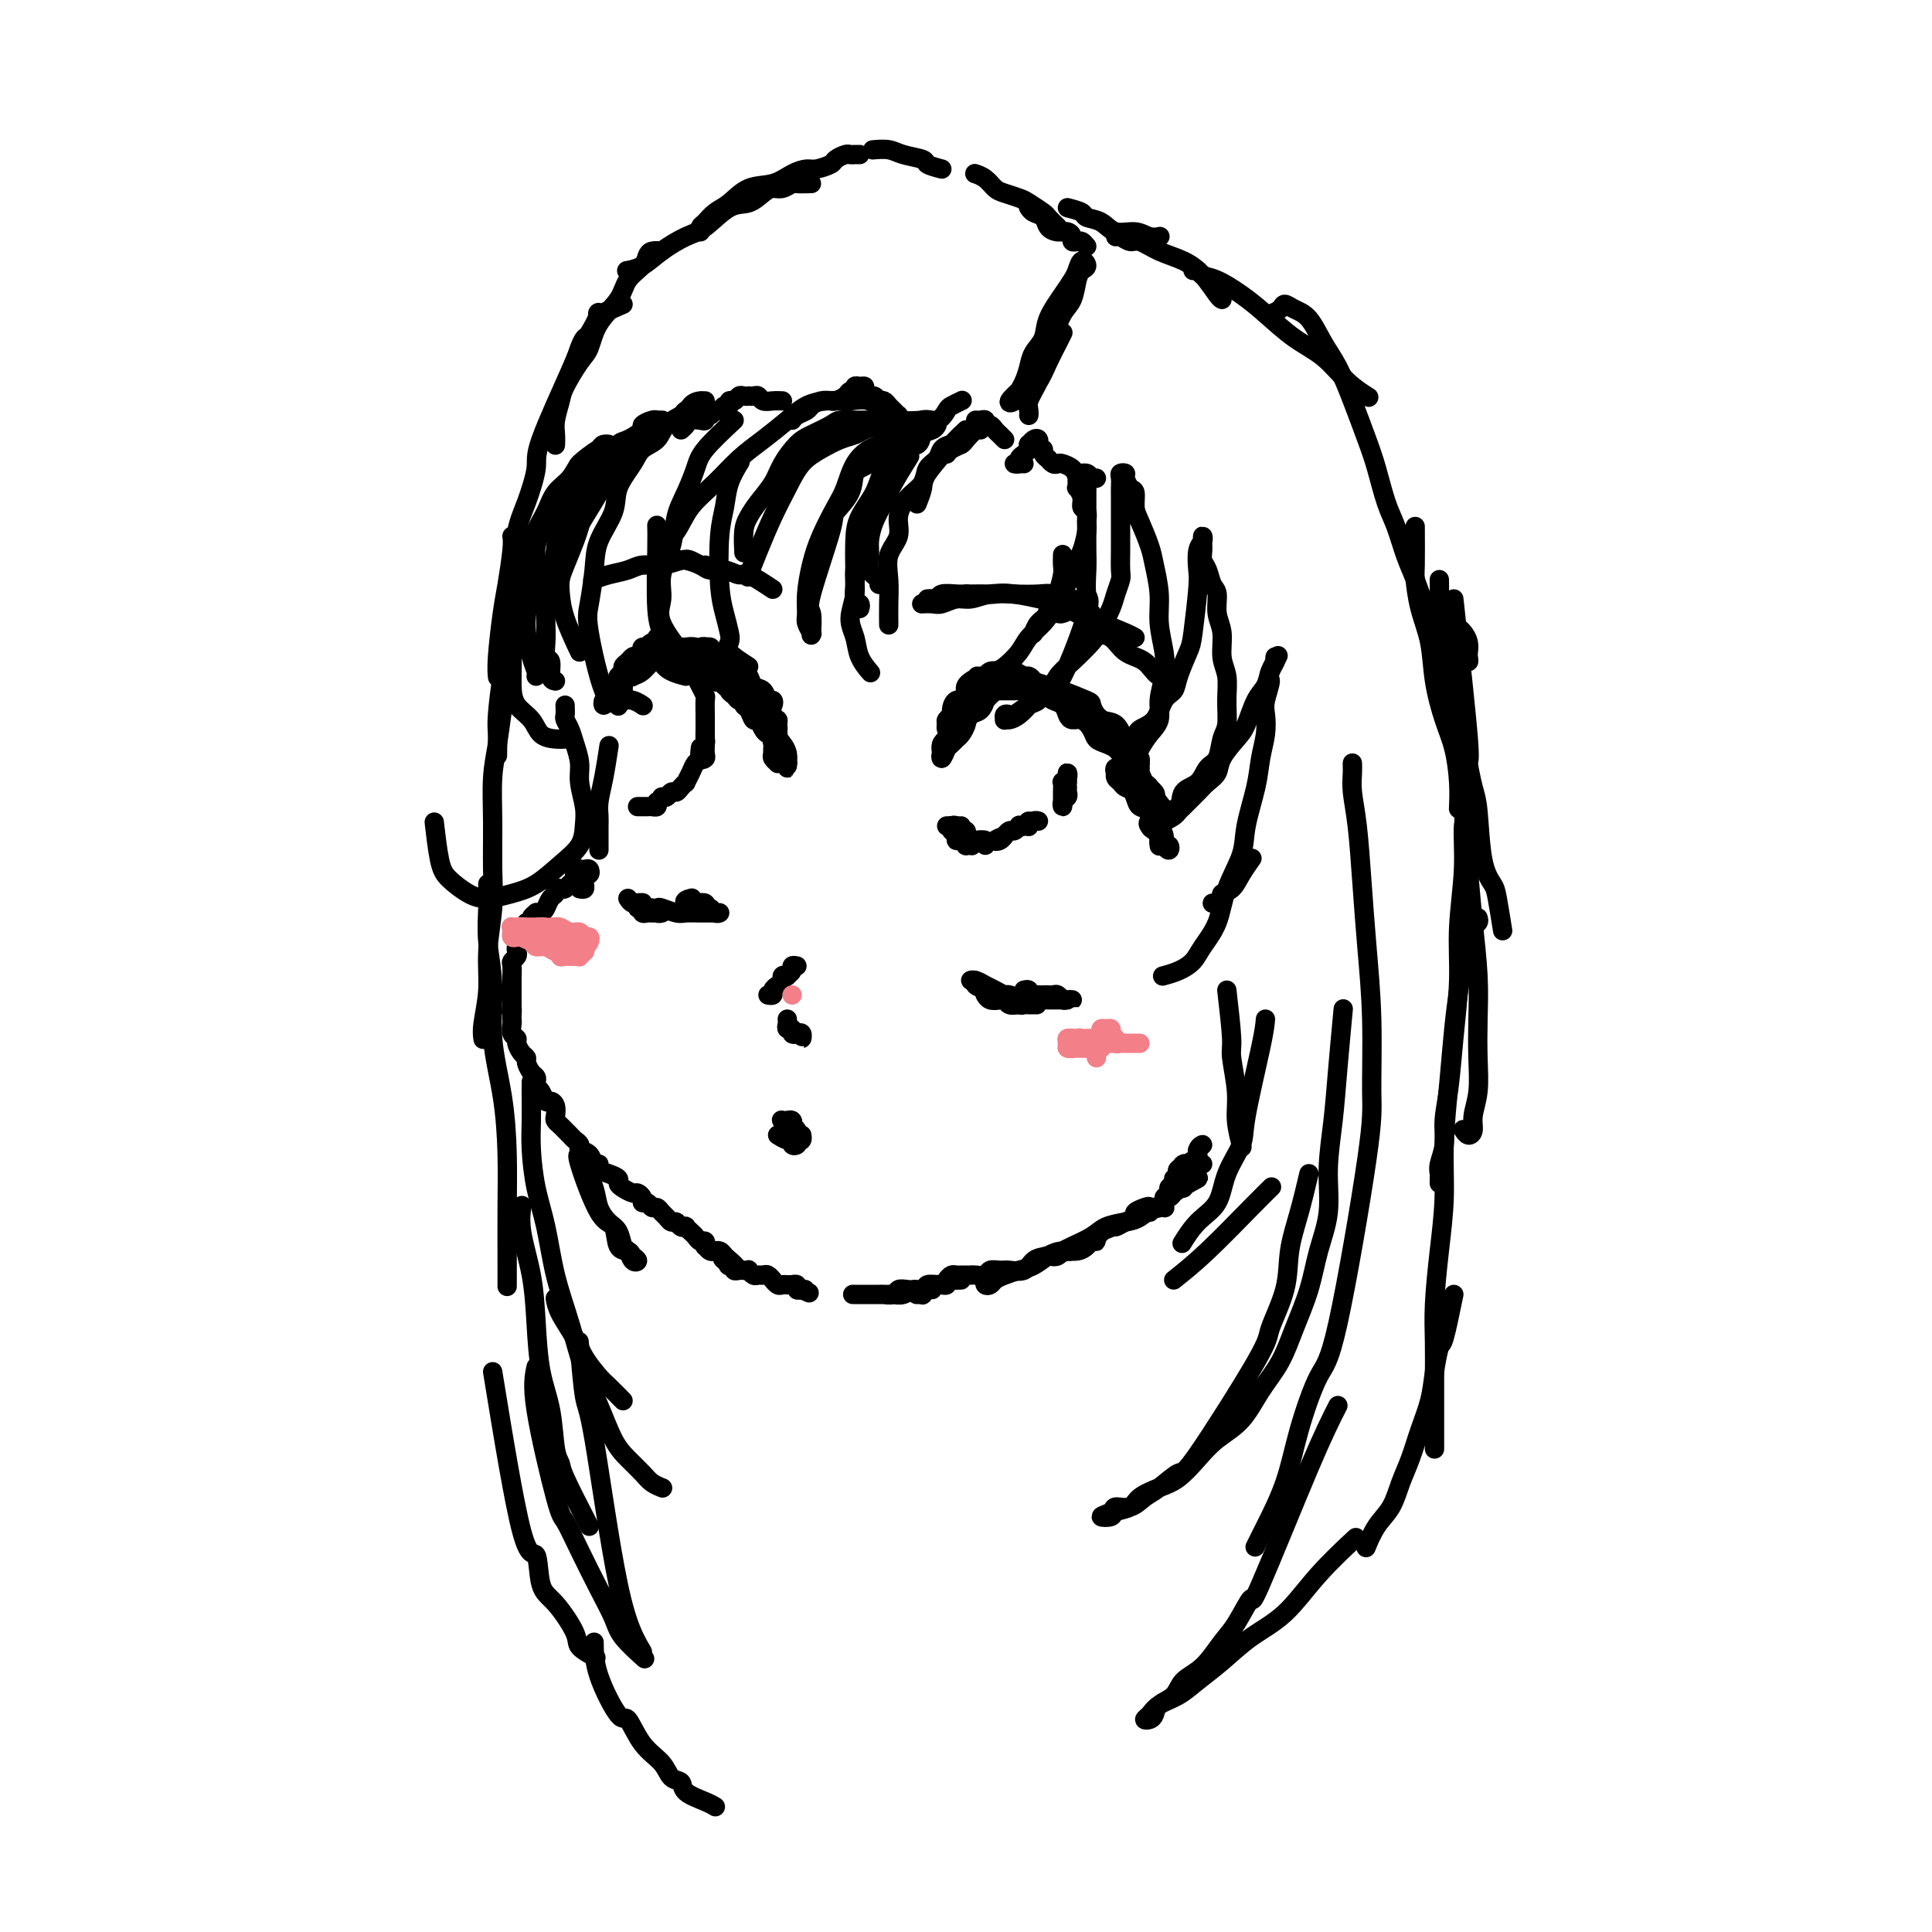 <svg viewBox='0 0 400 400' version='1.1' xmlns='http://www.w3.org/2000/svg' xmlns:xlink='http://www.w3.org/1999/xlink'><g fill='none' stroke='rgb(0,0,0)' stroke-width='4' stroke-linecap='round' stroke-linejoin='round'><path d='M120,184c0.425,0.092 0.849,0.183 1,0c0.151,-0.183 0.027,-0.641 0,-1c-0.027,-0.359 0.043,-0.618 0,-1c-0.043,-0.382 -0.197,-0.887 0,-1c0.197,-0.113 0.746,0.165 1,0c0.254,-0.165 0.213,-0.772 0,-1c-0.213,-0.228 -0.597,-0.076 -1,0c-0.403,0.076 -0.825,0.076 -1,0c-0.175,-0.076 -0.102,-0.228 0,0c0.102,0.228 0.235,0.835 0,1c-0.235,0.165 -0.836,-0.113 -1,0c-0.164,0.113 0.110,0.618 0,1c-0.110,0.382 -0.603,0.642 -1,1c-0.397,0.358 -0.698,0.816 -1,1c-0.302,0.184 -0.606,0.094 -1,0c-0.394,-0.094 -0.879,-0.193 -1,0c-0.121,0.193 0.121,0.679 0,1c-0.121,0.321 -0.606,0.478 -1,1c-0.394,0.522 -0.698,1.411 -1,2c-0.302,0.589 -0.602,0.880 -1,1c-0.398,0.120 -0.895,0.070 -1,0c-0.105,-0.070 0.183,-0.160 0,0c-0.183,0.160 -0.837,0.569 -1,1c-0.163,0.431 0.167,0.885 0,1c-0.167,0.115 -0.830,-0.110 -1,0c-0.170,0.110 0.151,0.554 0,1c-0.151,0.446 -0.776,0.893 -1,1c-0.224,0.107 -0.046,-0.126 0,0c0.046,0.126 -0.039,0.611 0,1c0.039,0.389 0.203,0.682 0,1c-0.203,0.318 -0.772,0.661 -1,1c-0.228,0.339 -0.114,0.673 0,1c0.114,0.327 0.227,0.647 0,1c-0.227,0.353 -0.793,0.739 -1,1c-0.207,0.261 -0.056,0.399 0,1c0.056,0.601 0.015,1.666 0,2c-0.015,0.334 -0.004,-0.064 0,0c0.004,0.064 0.001,0.591 0,1c-0.001,0.409 -0.000,0.701 0,1c0.000,0.299 0.000,0.605 0,1c-0.000,0.395 -0.000,0.879 0,1c0.000,0.121 0.000,-0.121 0,0c-0.000,0.121 -0.000,0.606 0,1c0.000,0.394 0.000,0.697 0,1'/><path d='M106,208c-0.310,2.500 -0.084,1.251 0,1c0.084,-0.251 0.026,0.496 0,1c-0.026,0.504 -0.022,0.764 0,1c0.022,0.236 0.061,0.448 0,1c-0.061,0.552 -0.223,1.443 0,2c0.223,0.557 0.829,0.778 1,1c0.171,0.222 -0.095,0.444 0,1c0.095,0.556 0.551,1.444 1,2c0.449,0.556 0.891,0.779 1,1c0.109,0.221 -0.115,0.441 0,1c0.115,0.559 0.570,1.458 1,2c0.430,0.542 0.836,0.727 1,1c0.164,0.273 0.085,0.633 0,1c-0.085,0.367 -0.177,0.741 0,1c0.177,0.259 0.622,0.402 1,1c0.378,0.598 0.689,1.652 1,2c0.311,0.348 0.622,-0.009 1,0c0.378,0.009 0.822,0.384 1,1c0.178,0.616 0.089,1.475 0,2c-0.089,0.525 -0.179,0.718 0,1c0.179,0.282 0.627,0.653 1,1c0.373,0.347 0.673,0.671 1,1c0.327,0.329 0.683,0.664 1,1c0.317,0.336 0.595,0.672 1,1c0.405,0.328 0.936,0.647 1,1c0.064,0.353 -0.338,0.738 0,1c0.338,0.262 1.417,0.399 2,1c0.583,0.601 0.672,1.667 1,2c0.328,0.333 0.896,-0.065 1,0c0.104,0.065 -0.257,0.595 0,1c0.257,0.405 1.134,0.687 2,1c0.866,0.313 1.723,0.658 2,1c0.277,0.342 -0.027,0.683 0,1c0.027,0.317 0.385,0.611 1,1c0.615,0.389 1.488,0.874 2,1c0.512,0.126 0.662,-0.106 1,0c0.338,0.106 0.864,0.549 1,1c0.136,0.451 -0.118,0.908 0,1c0.118,0.092 0.609,-0.183 1,0c0.391,0.183 0.682,0.824 1,1c0.318,0.176 0.663,-0.111 1,0c0.337,0.111 0.667,0.622 1,1c0.333,0.378 0.667,0.623 1,1c0.333,0.377 0.663,0.885 1,1c0.337,0.115 0.682,-0.162 1,0c0.318,0.162 0.610,0.764 1,1c0.390,0.236 0.878,0.106 1,0c0.122,-0.106 -0.121,-0.187 0,0c0.121,0.187 0.607,0.643 1,1c0.393,0.357 0.693,0.617 1,1c0.307,0.383 0.621,0.891 1,1c0.379,0.109 0.824,-0.181 1,0c0.176,0.181 0.085,0.833 0,1c-0.085,0.167 -0.163,-0.152 0,0c0.163,0.152 0.569,0.776 1,1c0.431,0.224 0.889,0.050 1,0c0.111,-0.050 -0.124,0.025 0,0c0.124,-0.025 0.607,-0.150 1,0c0.393,0.150 0.697,0.575 1,1'/><path d='M150,260c5.046,4.265 1.160,1.926 0,1c-1.160,-0.926 0.406,-0.441 1,0c0.594,0.441 0.215,0.836 0,1c-0.215,0.164 -0.265,0.096 0,0c0.265,-0.096 0.846,-0.222 1,0c0.154,0.222 -0.117,0.790 0,1c0.117,0.210 0.623,0.060 1,0c0.377,-0.060 0.626,-0.030 1,0c0.374,0.030 0.874,0.061 1,0c0.126,-0.061 -0.121,-0.214 0,0c0.121,0.214 0.611,0.793 1,1c0.389,0.207 0.678,0.040 1,0c0.322,-0.040 0.678,0.046 1,0c0.322,-0.046 0.611,-0.222 1,0c0.389,0.222 0.877,0.844 1,1c0.123,0.156 -0.121,-0.154 0,0c0.121,0.154 0.606,0.774 1,1c0.394,0.226 0.698,0.060 1,0c0.302,-0.060 0.602,-0.012 1,0c0.398,0.012 0.894,-0.011 1,0c0.106,0.011 -0.177,0.055 0,0c0.177,-0.055 0.815,-0.211 1,0c0.185,0.211 -0.085,0.789 0,1c0.085,0.211 0.523,0.057 1,0c0.477,-0.057 0.993,-0.016 1,0c0.007,0.016 -0.497,0.008 -1,0'/><path d='M166,267c2.667,1.167 1.333,0.583 0,0'/><path d='M124,176c0.000,-0.470 0.000,-0.940 0,-1c-0.000,-0.060 -0.001,0.292 0,0c0.001,-0.292 0.003,-1.226 0,-2c-0.003,-0.774 -0.011,-1.389 0,-2c0.011,-0.611 0.042,-1.219 0,-2c-0.042,-0.781 -0.155,-1.735 0,-3c0.155,-1.265 0.580,-2.841 1,-5c0.420,-2.159 0.834,-4.903 1,-6c0.166,-1.097 0.083,-0.549 0,0'/><path d='M128,145c-0.001,0.391 -0.001,0.782 0,1c0.001,0.218 0.004,0.262 0,0c-0.004,-0.262 -0.016,-0.830 0,-1c0.016,-0.170 0.060,0.057 0,0c-0.060,-0.057 -0.225,-0.399 0,-1c0.225,-0.601 0.839,-1.460 1,-2c0.161,-0.540 -0.130,-0.759 0,-1c0.130,-0.241 0.682,-0.503 1,-1c0.318,-0.497 0.401,-1.228 1,-2c0.599,-0.772 1.715,-1.583 2,-2c0.285,-0.417 -0.260,-0.438 0,-1c0.260,-0.562 1.324,-1.663 2,-2c0.676,-0.337 0.963,0.092 1,0c0.037,-0.092 -0.175,-0.705 0,-1c0.175,-0.295 0.738,-0.271 1,0c0.262,0.271 0.224,0.790 0,1c-0.224,0.210 -0.635,0.111 -1,0c-0.365,-0.111 -0.686,-0.236 -1,0c-0.314,0.236 -0.623,0.832 -1,1c-0.377,0.168 -0.822,-0.092 -1,0c-0.178,0.092 -0.089,0.536 0,1c0.089,0.464 0.179,0.949 0,1c-0.179,0.051 -0.626,-0.333 -1,0c-0.374,0.333 -0.675,1.383 -1,2c-0.325,0.617 -0.676,0.800 -1,1c-0.324,0.200 -0.623,0.417 -1,1c-0.377,0.583 -0.833,1.532 -1,2c-0.167,0.468 -0.045,0.456 0,1c0.045,0.544 0.012,1.646 0,2c-0.012,0.354 -0.003,-0.038 0,0c0.003,0.038 0.001,0.507 0,1c-0.001,0.493 -0.000,1.008 0,1c0.000,-0.008 0.000,-0.541 0,-1c-0.000,-0.459 -0.000,-0.846 0,-1c0.000,-0.154 0.000,-0.077 0,0'/><path d='M128,145c-1.147,1.663 -0.514,-0.180 0,-1c0.514,-0.820 0.907,-0.619 1,-1c0.093,-0.381 -0.116,-1.345 0,-2c0.116,-0.655 0.557,-1.002 1,-1c0.443,0.002 0.888,0.352 1,0c0.112,-0.352 -0.111,-1.404 0,-2c0.111,-0.596 0.555,-0.734 1,-1c0.445,-0.266 0.893,-0.660 1,-1c0.107,-0.340 -0.125,-0.627 0,-1c0.125,-0.373 0.607,-0.832 1,-1c0.393,-0.168 0.696,-0.045 1,0c0.304,0.045 0.609,0.011 1,0c0.391,-0.011 0.869,-0.000 1,0c0.131,0.000 -0.086,-0.010 0,0c0.086,0.010 0.473,0.040 1,0c0.527,-0.040 1.193,-0.151 2,0c0.807,0.151 1.757,0.565 2,1c0.243,0.435 -0.219,0.890 0,1c0.219,0.110 1.119,-0.124 2,0c0.881,0.124 1.742,0.607 2,1c0.258,0.393 -0.087,0.697 0,1c0.087,0.303 0.608,0.604 1,1c0.392,0.396 0.656,0.887 1,1c0.344,0.113 0.768,-0.151 1,0c0.232,0.151 0.274,0.717 0,1c-0.274,0.283 -0.862,0.282 -1,0c-0.138,-0.282 0.174,-0.845 0,-1c-0.174,-0.155 -0.834,0.099 -1,0c-0.166,-0.099 0.163,-0.552 0,-1c-0.163,-0.448 -0.817,-0.891 -1,-1c-0.183,-0.109 0.104,0.115 0,0c-0.104,-0.115 -0.600,-0.571 -1,-1c-0.400,-0.429 -0.703,-0.833 -1,-1c-0.297,-0.167 -0.589,-0.097 -1,0c-0.411,0.097 -0.940,0.223 -1,0c-0.060,-0.223 0.350,-0.793 0,-1c-0.350,-0.207 -1.459,-0.052 -2,0c-0.541,0.052 -0.512,-0.001 -1,0c-0.488,0.001 -1.493,0.056 -2,0c-0.507,-0.056 -0.517,-0.222 -1,0c-0.483,0.222 -1.438,0.833 -2,1c-0.562,0.167 -0.729,-0.109 -1,0c-0.271,0.109 -0.646,0.603 -1,1c-0.354,0.397 -0.687,0.698 -1,1c-0.313,0.302 -0.606,0.606 -1,1c-0.394,0.394 -0.889,0.879 -1,1c-0.111,0.121 0.162,-0.121 0,0c-0.162,0.121 -0.761,0.606 -1,1c-0.239,0.394 -0.120,0.697 0,1'/><path d='M128,142c-1.397,1.236 -0.389,0.826 0,1c0.389,0.174 0.160,0.934 0,1c-0.160,0.066 -0.250,-0.561 0,-1c0.250,-0.439 0.840,-0.691 1,-1c0.160,-0.309 -0.111,-0.674 0,-1c0.111,-0.326 0.602,-0.612 1,-1c0.398,-0.388 0.702,-0.878 1,-1c0.298,-0.122 0.590,0.125 1,0c0.410,-0.125 0.937,-0.622 1,-1c0.063,-0.378 -0.338,-0.637 0,-1c0.338,-0.363 1.416,-0.829 2,-1c0.584,-0.171 0.674,-0.046 1,0c0.326,0.046 0.888,0.012 1,0c0.112,-0.012 -0.225,-0.003 0,0c0.225,0.003 1.014,0.001 1,0c-0.014,-0.001 -0.831,-0.000 -1,0c-0.169,0.000 0.308,0.000 0,0c-0.308,-0.000 -1.403,0.000 -2,0c-0.597,-0.000 -0.698,-0.000 -1,0c-0.302,0.000 -0.807,0.001 -1,0c-0.193,-0.001 -0.074,-0.004 0,0c0.074,0.004 0.102,0.015 0,0c-0.102,-0.015 -0.334,-0.056 0,0c0.334,0.056 1.234,0.210 2,0c0.766,-0.210 1.397,-0.784 2,-1c0.603,-0.216 1.177,-0.074 2,0c0.823,0.074 1.893,0.079 3,0c1.107,-0.079 2.251,-0.243 3,0c0.749,0.243 1.105,0.892 2,1c0.895,0.108 2.330,-0.326 3,0c0.670,0.326 0.576,1.412 1,2c0.424,0.588 1.364,0.679 2,1c0.636,0.321 0.966,0.870 1,1c0.034,0.130 -0.228,-0.161 0,0c0.228,0.161 0.946,0.774 1,1c0.054,0.226 -0.556,0.065 -1,0c-0.444,-0.065 -0.722,-0.032 -1,0'/><path d='M153,141c0.285,0.833 -0.501,0.416 -1,0c-0.499,-0.416 -0.711,-0.833 -1,-1c-0.289,-0.167 -0.656,-0.086 -1,0c-0.344,0.086 -0.666,0.177 -1,0c-0.334,-0.177 -0.682,-0.622 -1,-1c-0.318,-0.378 -0.608,-0.690 -1,-1c-0.392,-0.310 -0.886,-0.619 -1,-1c-0.114,-0.381 0.152,-0.835 0,-1c-0.152,-0.165 -0.724,-0.041 -1,0c-0.276,0.041 -0.258,-0.000 0,0c0.258,0.000 0.754,0.042 1,0c0.246,-0.042 0.241,-0.167 1,0c0.759,0.167 2.282,0.626 3,1c0.718,0.374 0.630,0.662 1,1c0.370,0.338 1.198,0.725 2,1c0.802,0.275 1.577,0.437 2,1c0.423,0.563 0.492,1.527 1,2c0.508,0.473 1.454,0.453 2,1c0.546,0.547 0.693,1.659 1,2c0.307,0.341 0.774,-0.090 1,0c0.226,0.090 0.212,0.701 0,1c-0.212,0.299 -0.620,0.285 -1,0c-0.380,-0.285 -0.731,-0.841 -1,-1c-0.269,-0.159 -0.457,0.078 -1,0c-0.543,-0.078 -1.441,-0.473 -2,-1c-0.559,-0.527 -0.780,-1.188 -1,-2c-0.220,-0.812 -0.441,-1.777 -1,-2c-0.559,-0.223 -1.457,0.294 -2,0c-0.543,-0.294 -0.731,-1.400 -1,-2c-0.269,-0.600 -0.619,-0.695 -1,-1c-0.381,-0.305 -0.793,-0.821 -1,-1c-0.207,-0.179 -0.208,-0.022 0,0c0.208,0.022 0.624,-0.092 1,0c0.376,0.092 0.712,0.391 1,1c0.288,0.609 0.528,1.529 1,2c0.472,0.471 1.177,0.492 2,1c0.823,0.508 1.766,1.501 2,2c0.234,0.499 -0.240,0.502 0,1c0.240,0.498 1.192,1.492 2,2c0.808,0.508 1.470,0.531 2,1c0.530,0.469 0.928,1.383 1,2c0.072,0.617 -0.180,0.937 0,1c0.180,0.063 0.794,-0.129 1,0c0.206,0.129 0.004,0.581 0,1c-0.004,0.419 0.191,0.805 0,1c-0.191,0.195 -0.769,0.199 -1,0c-0.231,-0.199 -0.116,-0.599 0,-1'/><path d='M160,150c1.904,2.218 0.665,0.763 0,0c-0.665,-0.763 -0.757,-0.834 -1,-1c-0.243,-0.166 -0.639,-0.429 -1,-1c-0.361,-0.571 -0.687,-1.452 -1,-2c-0.313,-0.548 -0.612,-0.763 -1,-1c-0.388,-0.237 -0.865,-0.497 -1,-1c-0.135,-0.503 0.070,-1.248 0,-2c-0.070,-0.752 -0.417,-1.512 -1,-2c-0.583,-0.488 -1.403,-0.704 -2,-1c-0.597,-0.296 -0.972,-0.672 -1,-1c-0.028,-0.328 0.290,-0.609 0,-1c-0.290,-0.391 -1.190,-0.893 -2,-1c-0.810,-0.107 -1.531,0.182 -2,0c-0.469,-0.182 -0.684,-0.833 -1,-1c-0.316,-0.167 -0.731,0.151 -1,0c-0.269,-0.151 -0.390,-0.773 -1,-1c-0.610,-0.227 -1.707,-0.061 -2,0c-0.293,0.061 0.220,0.017 0,0c-0.220,-0.017 -1.172,-0.006 -2,0c-0.828,0.006 -1.531,0.006 -2,0c-0.469,-0.006 -0.704,-0.017 -1,0c-0.296,0.017 -0.653,0.061 -1,0c-0.347,-0.061 -0.684,-0.226 -1,0c-0.316,0.226 -0.609,0.844 -1,1c-0.391,0.156 -0.878,-0.151 -1,0c-0.122,0.151 0.121,0.762 0,1c-0.121,0.238 -0.606,0.105 -1,0c-0.394,-0.105 -0.698,-0.183 -1,0c-0.302,0.183 -0.603,0.626 -1,1c-0.397,0.374 -0.891,0.678 -1,1c-0.109,0.322 0.168,0.662 0,1c-0.168,0.338 -0.780,0.673 -1,1c-0.220,0.327 -0.048,0.647 0,1c0.048,0.353 -0.029,0.740 0,1c0.029,0.260 0.165,0.392 0,1c-0.165,0.608 -0.630,1.693 -1,2c-0.370,0.307 -0.646,-0.165 -1,0c-0.354,0.165 -0.785,0.967 -1,1c-0.215,0.033 -0.213,-0.702 0,-1c0.213,-0.298 0.637,-0.160 1,0c0.363,0.160 0.663,0.342 1,0c0.337,-0.342 0.709,-1.209 1,-2c0.291,-0.791 0.499,-1.507 1,-2c0.501,-0.493 1.293,-0.763 2,-1c0.707,-0.237 1.329,-0.441 2,-1c0.671,-0.559 1.392,-1.474 2,-2c0.608,-0.526 1.105,-0.663 2,-1c0.895,-0.337 2.188,-0.874 3,-1c0.812,-0.126 1.142,0.158 2,0c0.858,-0.158 2.245,-0.760 3,-1c0.755,-0.240 0.877,-0.120 1,0'/><path d='M146,134c1.863,-0.302 1.021,0.444 1,1c-0.021,0.556 0.778,0.924 1,1c0.222,0.076 -0.133,-0.138 0,0c0.133,0.138 0.754,0.629 1,1c0.246,0.371 0.118,0.621 0,1c-0.118,0.379 -0.227,0.886 0,1c0.227,0.114 0.790,-0.165 1,0c0.210,0.165 0.069,0.773 0,1c-0.069,0.227 -0.064,0.072 0,0c0.064,-0.072 0.187,-0.060 0,0c-0.187,0.060 -0.684,0.170 -1,0c-0.316,-0.170 -0.452,-0.620 -1,-1c-0.548,-0.380 -1.509,-0.690 -2,-1c-0.491,-0.310 -0.512,-0.619 -1,-1c-0.488,-0.381 -1.441,-0.834 -2,-1c-0.559,-0.166 -0.722,-0.044 -1,0c-0.278,0.044 -0.670,0.011 -1,0c-0.330,-0.011 -0.598,0.000 -1,0c-0.402,-0.000 -0.938,-0.011 -1,0c-0.062,0.011 0.350,0.044 1,0c0.650,-0.044 1.539,-0.167 2,0c0.461,0.167 0.494,0.622 1,1c0.506,0.378 1.484,0.680 2,1c0.516,0.320 0.569,0.659 1,1c0.431,0.341 1.240,0.683 2,1c0.760,0.317 1.472,0.607 2,1c0.528,0.393 0.871,0.887 1,1c0.129,0.113 0.045,-0.154 0,0c-0.045,0.154 -0.052,0.731 0,1c0.052,0.269 0.164,0.231 0,0c-0.164,-0.231 -0.602,-0.653 -1,-1c-0.398,-0.347 -0.754,-0.617 -1,-1c-0.246,-0.383 -0.381,-0.877 -1,-1c-0.619,-0.123 -1.723,0.126 -2,0c-0.277,-0.126 0.274,-0.626 0,-1c-0.274,-0.374 -1.372,-0.622 -2,-1c-0.628,-0.378 -0.784,-0.886 -1,-1c-0.216,-0.114 -0.491,0.166 -1,0c-0.509,-0.166 -1.252,-0.776 -2,-1c-0.748,-0.224 -1.499,-0.060 -2,0c-0.501,0.060 -0.750,0.016 -1,0c-0.250,-0.016 -0.500,-0.005 -1,0c-0.500,0.005 -1.250,0.002 -2,0'/><path d='M134,136c-2.661,-0.774 -1.312,-0.207 -1,0c0.312,0.207 -0.412,0.056 -1,0c-0.588,-0.056 -1.040,-0.015 -1,0c0.040,0.015 0.573,0.004 1,0c0.427,-0.004 0.747,-0.001 1,0c0.253,0.001 0.439,0.000 1,0c0.561,-0.000 1.497,0.000 2,0c0.503,-0.000 0.574,-0.001 1,0c0.426,0.001 1.207,0.003 2,0c0.793,-0.003 1.599,-0.012 3,0c1.401,0.012 3.397,0.044 4,0c0.603,-0.044 -0.189,-0.166 0,0c0.189,0.166 1.357,0.618 2,1c0.643,0.382 0.761,0.693 1,1c0.239,0.307 0.599,0.611 1,1c0.401,0.389 0.843,0.863 1,1c0.157,0.137 0.031,-0.064 0,0c-0.031,0.064 0.034,0.395 0,1c-0.034,0.605 -0.168,1.486 0,2c0.168,0.514 0.636,0.661 1,1c0.364,0.339 0.622,0.869 1,1c0.378,0.131 0.875,-0.138 1,0c0.125,0.138 -0.121,0.681 0,1c0.121,0.319 0.610,0.413 1,1c0.390,0.587 0.683,1.668 1,2c0.317,0.332 0.660,-0.083 1,0c0.340,0.083 0.679,0.665 1,1c0.321,0.335 0.626,0.422 1,1c0.374,0.578 0.819,1.646 1,2c0.181,0.354 0.100,-0.007 0,0c-0.100,0.007 -0.220,0.380 0,1c0.220,0.620 0.778,1.487 1,2c0.222,0.513 0.108,0.673 0,1c-0.108,0.327 -0.210,0.820 0,1c0.210,0.180 0.732,0.045 1,0c0.268,-0.045 0.282,-0.001 0,0c-0.282,0.001 -0.860,-0.040 -1,0c-0.140,0.040 0.160,0.162 0,0c-0.160,-0.162 -0.778,-0.607 -1,-1c-0.222,-0.393 -0.048,-0.734 0,-1c0.048,-0.266 -0.028,-0.456 0,-1c0.028,-0.544 0.162,-1.441 0,-2c-0.162,-0.559 -0.621,-0.779 -1,-1c-0.379,-0.221 -0.679,-0.444 -1,-1c-0.321,-0.556 -0.663,-1.445 -1,-2c-0.337,-0.555 -0.668,-0.778 -1,-1'/><path d='M156,148c-1.013,-1.814 -1.046,-1.847 -1,-2c0.046,-0.153 0.170,-0.424 0,-1c-0.170,-0.576 -0.634,-1.458 -1,-2c-0.366,-0.542 -0.634,-0.745 -1,-1c-0.366,-0.255 -0.828,-0.563 -1,-1c-0.172,-0.437 -0.052,-1.004 0,-1c0.052,0.004 0.038,0.579 0,1c-0.038,0.421 -0.099,0.689 0,1c0.099,0.311 0.359,0.665 1,1c0.641,0.335 1.663,0.652 2,1c0.337,0.348 -0.012,0.726 0,1c0.012,0.274 0.384,0.445 1,1c0.616,0.555 1.474,1.496 2,2c0.526,0.504 0.719,0.571 1,1c0.281,0.429 0.650,1.219 1,2c0.350,0.781 0.682,1.553 1,2c0.318,0.447 0.621,0.570 1,1c0.379,0.430 0.833,1.169 1,2c0.167,0.831 0.046,1.754 0,2c-0.046,0.246 -0.016,-0.186 0,0c0.016,0.186 0.018,0.989 0,1c-0.018,0.011 -0.058,-0.771 0,-1c0.058,-0.229 0.213,0.094 0,0c-0.213,-0.094 -0.793,-0.604 -1,-1c-0.207,-0.396 -0.042,-0.679 0,-1c0.042,-0.321 -0.040,-0.679 0,-1c0.040,-0.321 0.203,-0.604 0,-1c-0.203,-0.396 -0.772,-0.905 -1,-1c-0.228,-0.095 -0.113,0.223 0,0c0.113,-0.223 0.226,-0.988 0,-1c-0.226,-0.012 -0.792,0.727 -1,1c-0.208,0.273 -0.060,0.078 0,0c0.060,-0.078 0.030,-0.039 0,0'/><path d='M130,186c0.301,0.452 0.603,0.905 1,1c0.397,0.095 0.890,-0.167 1,0c0.110,0.167 -0.164,0.763 0,1c0.164,0.237 0.765,0.116 1,0c0.235,-0.116 0.104,-0.227 0,0c-0.104,0.227 -0.182,0.793 0,1c0.182,0.207 0.623,0.056 1,0c0.377,-0.056 0.690,-0.015 1,0c0.310,0.015 0.616,0.005 1,0c0.384,-0.005 0.846,-0.005 1,0c0.154,0.005 0.000,0.017 0,0c-0.000,-0.017 0.154,-0.061 0,0c-0.154,0.061 -0.614,0.226 -1,0c-0.386,-0.226 -0.696,-0.845 -1,-1c-0.304,-0.155 -0.600,0.154 -1,0c-0.400,-0.154 -0.904,-0.770 -1,-1c-0.096,-0.230 0.216,-0.076 0,0c-0.216,0.076 -0.961,0.072 -1,0c-0.039,-0.072 0.626,-0.212 1,0c0.374,0.212 0.455,0.775 1,1c0.545,0.225 1.554,0.113 2,0c0.446,-0.113 0.328,-0.226 1,0c0.672,0.226 2.134,0.793 3,1c0.866,0.207 1.137,0.055 2,0c0.863,-0.055 2.319,-0.014 3,0c0.681,0.014 0.586,-0.000 1,0c0.414,0.000 1.336,0.015 2,0c0.664,-0.015 1.069,-0.060 1,0c-0.069,0.060 -0.614,0.226 -1,0c-0.386,-0.226 -0.614,-0.845 -1,-1c-0.386,-0.155 -0.930,0.155 -1,0c-0.070,-0.155 0.335,-0.774 0,-1c-0.335,-0.226 -1.410,-0.061 -2,0c-0.590,0.061 -0.694,0.016 -1,0c-0.306,-0.016 -0.813,-0.004 -1,0c-0.187,0.004 -0.053,0.001 0,0c0.053,-0.001 0.027,-0.001 0,0'/><path d='M142,187c-0.711,-0.533 0.511,-0.867 1,-1c0.489,-0.133 0.244,-0.067 0,0'/><path d='M144,138c-0.006,0.297 -0.012,0.595 0,1c0.012,0.405 0.042,0.919 0,1c-0.042,0.081 -0.155,-0.269 0,0c0.155,0.269 0.577,1.159 1,2c0.423,0.841 0.845,1.634 1,2c0.155,0.366 0.042,0.307 0,1c-0.042,0.693 -0.011,2.140 0,3c0.011,0.860 0.004,1.134 0,2c-0.004,0.866 -0.005,2.325 0,3c0.005,0.675 0.015,0.566 0,1c-0.015,0.434 -0.057,1.412 0,2c0.057,0.588 0.211,0.786 0,1c-0.211,0.214 -0.788,0.442 -1,0c-0.212,-0.442 -0.061,-1.555 0,-2c0.061,-0.445 0.030,-0.223 0,0'/><path d='M146,149c-0.002,0.368 -0.003,0.736 0,1c0.003,0.264 0.012,0.423 0,1c-0.012,0.577 -0.044,1.572 0,2c0.044,0.428 0.166,0.291 0,1c-0.166,0.709 -0.618,2.266 -1,3c-0.382,0.734 -0.694,0.644 -1,1c-0.306,0.356 -0.607,1.157 -1,2c-0.393,0.843 -0.879,1.727 -1,2c-0.121,0.273 0.122,-0.067 0,0c-0.122,0.067 -0.611,0.540 -1,1c-0.389,0.460 -0.679,0.908 -1,1c-0.321,0.092 -0.675,-0.171 -1,0c-0.325,0.171 -0.623,0.778 -1,1c-0.377,0.222 -0.832,0.060 -1,0c-0.168,-0.060 -0.048,-0.017 0,0c0.048,0.017 0.024,0.009 0,0'/><path d='M136,166c0.092,0.423 0.183,0.845 0,1c-0.183,0.155 -0.641,0.041 -1,0c-0.359,-0.041 -0.618,-0.011 -1,0c-0.382,0.011 -0.886,0.003 -1,0c-0.114,-0.003 0.162,-0.001 0,0c-0.162,0.001 -0.760,0.000 -1,0c-0.240,-0.000 -0.120,-0.000 0,0'/><path d='M196,150c0.444,-0.455 0.889,-0.910 1,-1c0.111,-0.090 -0.110,0.185 0,0c0.110,-0.185 0.552,-0.831 1,-1c0.448,-0.169 0.902,0.140 1,0c0.098,-0.140 -0.160,-0.729 0,-1c0.160,-0.271 0.737,-0.224 1,0c0.263,0.224 0.211,0.623 0,1c-0.211,0.377 -0.582,0.731 -1,1c-0.418,0.269 -0.881,0.453 -1,1c-0.119,0.547 0.108,1.455 0,2c-0.108,0.545 -0.552,0.726 -1,1c-0.448,0.274 -0.902,0.642 -1,1c-0.098,0.358 0.159,0.705 0,1c-0.159,0.295 -0.733,0.536 -1,1c-0.267,0.464 -0.226,1.151 0,1c0.226,-0.151 0.639,-1.141 1,-2c0.361,-0.859 0.672,-1.588 1,-2c0.328,-0.412 0.675,-0.506 1,-1c0.325,-0.494 0.628,-1.387 1,-2c0.372,-0.613 0.814,-0.946 1,-1c0.186,-0.054 0.117,0.169 0,0c-0.117,-0.169 -0.283,-0.732 0,-1c0.283,-0.268 1.015,-0.240 1,0c-0.015,0.240 -0.776,0.693 -1,1c-0.224,0.307 0.090,0.467 0,1c-0.090,0.533 -0.585,1.440 -1,2c-0.415,0.560 -0.752,0.775 -1,1c-0.248,0.225 -0.408,0.461 -1,1c-0.592,0.539 -1.617,1.382 -2,2c-0.383,0.618 -0.123,1.010 0,1c0.123,-0.010 0.110,-0.423 0,-1c-0.110,-0.577 -0.315,-1.318 0,-2c0.315,-0.682 1.150,-1.306 2,-2c0.850,-0.694 1.713,-1.459 2,-2c0.287,-0.541 -0.003,-0.860 1,-2c1.003,-1.140 3.299,-3.102 4,-4c0.701,-0.898 -0.194,-0.734 0,-1c0.194,-0.266 1.478,-0.963 2,-1c0.522,-0.037 0.281,0.585 0,1c-0.281,0.415 -0.604,0.621 -1,1c-0.396,0.379 -0.866,0.930 -1,1c-0.134,0.070 0.067,-0.342 0,0c-0.067,0.342 -0.403,1.438 -1,2c-0.597,0.562 -1.456,0.589 -2,1c-0.544,0.411 -0.772,1.205 -1,2'/><path d='M200,150c-1.338,1.625 -1.684,1.689 -2,2c-0.316,0.311 -0.603,0.869 -1,1c-0.397,0.131 -0.905,-0.165 -1,0c-0.095,0.165 0.222,0.792 0,1c-0.222,0.208 -0.985,-0.004 -1,0c-0.015,0.004 0.717,0.222 1,0c0.283,-0.222 0.118,-0.886 0,-1c-0.118,-0.114 -0.190,0.321 0,0c0.190,-0.321 0.643,-1.399 1,-2c0.357,-0.601 0.617,-0.726 1,-1c0.383,-0.274 0.890,-0.698 1,-1c0.110,-0.302 -0.178,-0.481 0,-1c0.178,-0.519 0.820,-1.377 1,-2c0.180,-0.623 -0.102,-1.012 0,-1c0.102,0.012 0.589,0.424 1,0c0.411,-0.424 0.745,-1.683 1,-2c0.255,-0.317 0.431,0.308 1,0c0.569,-0.308 1.532,-1.548 2,-2c0.468,-0.452 0.440,-0.117 1,0c0.560,0.117 1.709,0.016 2,0c0.291,-0.016 -0.275,0.052 0,0c0.275,-0.052 1.391,-0.224 2,0c0.609,0.224 0.711,0.845 1,1c0.289,0.155 0.764,-0.155 1,0c0.236,0.155 0.232,0.773 0,1c-0.232,0.227 -0.691,0.061 -1,0c-0.309,-0.061 -0.468,-0.016 -1,0c-0.532,0.016 -1.437,0.003 -2,0c-0.563,-0.003 -0.784,0.003 -1,0c-0.216,-0.003 -0.426,-0.016 -1,0c-0.574,0.016 -1.511,0.061 -2,0c-0.489,-0.061 -0.530,-0.228 -1,0c-0.470,0.228 -1.370,0.853 -2,1c-0.630,0.147 -0.991,-0.182 -1,0c-0.009,0.182 0.334,0.875 0,1c-0.334,0.125 -1.343,-0.318 -2,0c-0.657,0.318 -0.960,1.396 -1,2c-0.040,0.604 0.184,0.734 0,1c-0.184,0.266 -0.777,0.670 -1,1c-0.223,0.330 -0.075,0.587 0,1c0.075,0.413 0.075,0.981 0,1c-0.075,0.019 -0.227,-0.510 0,-1c0.227,-0.490 0.834,-0.941 1,-1c0.166,-0.059 -0.110,0.273 0,0c0.110,-0.273 0.607,-1.150 1,-2c0.393,-0.850 0.684,-1.671 1,-2c0.316,-0.329 0.658,-0.164 1,0'/><path d='M200,145c0.627,-1.332 0.196,-1.662 0,-2c-0.196,-0.338 -0.156,-0.683 0,-1c0.156,-0.317 0.427,-0.607 1,-1c0.573,-0.393 1.448,-0.890 2,-1c0.552,-0.110 0.781,0.166 1,0c0.219,-0.166 0.430,-0.772 1,-1c0.570,-0.228 1.500,-0.076 2,0c0.500,0.076 0.569,0.076 1,0c0.431,-0.076 1.225,-0.228 2,0c0.775,0.228 1.531,0.836 2,1c0.469,0.164 0.651,-0.115 1,0c0.349,0.115 0.865,0.623 1,1c0.135,0.377 -0.111,0.624 0,1c0.111,0.376 0.581,0.881 1,1c0.419,0.119 0.789,-0.149 1,0c0.211,0.149 0.264,0.715 0,1c-0.264,0.285 -0.843,0.287 -1,0c-0.157,-0.287 0.110,-0.865 0,-1c-0.110,-0.135 -0.596,0.174 -1,0c-0.404,-0.174 -0.724,-0.830 -1,-1c-0.276,-0.170 -0.506,0.147 -1,0c-0.494,-0.147 -1.250,-0.757 -2,-1c-0.750,-0.243 -1.493,-0.118 -2,0c-0.507,0.118 -0.780,0.228 -1,0c-0.220,-0.228 -0.389,-0.793 -1,-1c-0.611,-0.207 -1.663,-0.055 -2,0c-0.337,0.055 0.043,0.015 0,0c-0.043,-0.015 -0.507,-0.004 -1,0c-0.493,0.004 -1.016,0.001 -1,0c0.016,-0.001 0.569,-0.000 1,0c0.431,0.000 0.738,-0.001 1,0c0.262,0.001 0.478,0.003 1,0c0.522,-0.003 1.351,-0.012 2,0c0.649,0.012 1.119,0.043 2,0c0.881,-0.043 2.173,-0.162 3,0c0.827,0.162 1.187,0.606 2,1c0.813,0.394 2.077,0.739 3,1c0.923,0.261 1.505,0.437 3,1c1.495,0.563 3.902,1.513 5,2c1.098,0.487 0.886,0.512 1,1c0.114,0.488 0.552,1.440 1,2c0.448,0.560 0.905,0.729 1,1c0.095,0.271 -0.174,0.643 0,1c0.174,0.357 0.790,0.698 1,1c0.210,0.302 0.015,0.566 0,1c-0.015,0.434 0.150,1.040 0,1c-0.150,-0.040 -0.614,-0.726 -1,-1c-0.386,-0.274 -0.693,-0.137 -1,0'/><path d='M227,152c0.058,0.900 -0.797,-0.349 -1,-1c-0.203,-0.651 0.245,-0.703 0,-1c-0.245,-0.297 -1.182,-0.839 -2,-1c-0.818,-0.161 -1.516,0.059 -2,0c-0.484,-0.059 -0.756,-0.397 -1,-1c-0.244,-0.603 -0.462,-1.473 -1,-2c-0.538,-0.527 -1.396,-0.713 -2,-1c-0.604,-0.287 -0.955,-0.677 -1,-1c-0.045,-0.323 0.215,-0.581 0,-1c-0.215,-0.419 -0.904,-0.999 -1,-1c-0.096,-0.001 0.401,0.576 1,1c0.599,0.424 1.300,0.695 2,1c0.700,0.305 1.399,0.643 2,1c0.601,0.357 1.105,0.733 2,1c0.895,0.267 2.181,0.423 3,1c0.819,0.577 1.171,1.573 2,2c0.829,0.427 2.135,0.285 3,1c0.865,0.715 1.289,2.286 2,3c0.711,0.714 1.708,0.570 2,1c0.292,0.430 -0.122,1.436 0,2c0.122,0.564 0.781,0.688 1,1c0.219,0.312 -0.000,0.813 0,1c0.000,0.187 0.221,0.061 0,0c-0.221,-0.061 -0.885,-0.058 -1,0c-0.115,0.058 0.317,0.170 0,0c-0.317,-0.170 -1.384,-0.622 -2,-1c-0.616,-0.378 -0.780,-0.681 -1,-1c-0.220,-0.319 -0.495,-0.653 -1,-1c-0.505,-0.347 -1.239,-0.708 -2,-1c-0.761,-0.292 -1.548,-0.516 -2,-1c-0.452,-0.484 -0.569,-1.230 -1,-2c-0.431,-0.770 -1.176,-1.565 -2,-2c-0.824,-0.435 -1.725,-0.509 -2,-1c-0.275,-0.491 0.077,-1.398 0,-2c-0.077,-0.602 -0.583,-0.901 -1,-1c-0.417,-0.099 -0.746,-0.000 -1,0c-0.254,0.000 -0.435,-0.099 0,0c0.435,0.099 1.486,0.397 2,1c0.514,0.603 0.493,1.511 1,2c0.507,0.489 1.543,0.557 2,1c0.457,0.443 0.336,1.259 1,2c0.664,0.741 2.113,1.406 3,2c0.887,0.594 1.212,1.119 2,2c0.788,0.881 2.040,2.120 3,3c0.960,0.880 1.628,1.401 2,2c0.372,0.599 0.446,1.277 1,2c0.554,0.723 1.587,1.492 2,2c0.413,0.508 0.207,0.754 0,1'/><path d='M239,165c2.861,3.407 1.514,2.426 1,2c-0.514,-0.426 -0.194,-0.295 0,0c0.194,0.295 0.260,0.756 0,1c-0.260,0.244 -0.848,0.273 -1,0c-0.152,-0.273 0.133,-0.847 0,-1c-0.133,-0.153 -0.683,0.114 -1,0c-0.317,-0.114 -0.399,-0.608 -1,-1c-0.601,-0.392 -1.720,-0.682 -2,-1c-0.280,-0.318 0.279,-0.664 0,-1c-0.279,-0.336 -1.395,-0.663 -2,-1c-0.605,-0.337 -0.697,-0.683 -1,-1c-0.303,-0.317 -0.815,-0.605 -1,-1c-0.185,-0.395 -0.043,-0.898 0,-1c0.043,-0.102 -0.014,0.195 0,0c0.014,-0.195 0.098,-0.884 0,-1c-0.098,-0.116 -0.378,0.340 0,1c0.378,0.660 1.414,1.523 2,2c0.586,0.477 0.720,0.570 1,1c0.280,0.430 0.705,1.199 1,2c0.295,0.801 0.461,1.633 1,2c0.539,0.367 1.450,0.269 2,1c0.550,0.731 0.739,2.292 1,3c0.261,0.708 0.593,0.564 1,1c0.407,0.436 0.890,1.453 1,2c0.110,0.547 -0.151,0.624 0,1c0.151,0.376 0.716,1.050 1,1c0.284,-0.050 0.287,-0.823 0,-1c-0.287,-0.177 -0.864,0.244 -1,0c-0.136,-0.244 0.170,-1.153 0,-2c-0.170,-0.847 -0.815,-1.631 -1,-2c-0.185,-0.369 0.091,-0.321 0,-1c-0.091,-0.679 -0.550,-2.083 -1,-3c-0.450,-0.917 -0.890,-1.345 -1,-2c-0.110,-0.655 0.110,-1.535 0,-2c-0.110,-0.465 -0.551,-0.515 -1,-1c-0.449,-0.485 -0.906,-1.405 -1,-2c-0.094,-0.595 0.175,-0.865 0,-1c-0.175,-0.135 -0.794,-0.135 -1,0c-0.206,0.135 -0.000,0.406 0,1c0.000,0.594 -0.206,1.510 0,2c0.206,0.490 0.825,0.555 1,1c0.175,0.445 -0.094,1.271 0,2c0.094,0.729 0.550,1.361 1,2c0.450,0.639 0.894,1.285 1,2c0.106,0.715 -0.125,1.500 0,2c0.125,0.500 0.607,0.714 1,1c0.393,0.286 0.696,0.643 1,1'/><path d='M240,173c0.619,2.179 0.167,1.125 0,1c-0.167,-0.125 -0.048,0.679 0,1c0.048,0.321 0.024,0.161 0,0'/><path d='M204,206c-0.059,-0.111 -0.119,-0.222 0,0c0.119,0.222 0.416,0.777 1,1c0.584,0.223 1.457,0.112 2,0c0.543,-0.112 0.758,-0.226 1,0c0.242,0.226 0.512,0.793 1,1c0.488,0.207 1.193,0.056 2,0c0.807,-0.056 1.716,-0.015 2,0c0.284,0.015 -0.056,0.004 0,0c0.056,-0.004 0.509,-0.001 1,0c0.491,0.001 1.019,0.001 1,0c-0.019,-0.001 -0.586,-0.004 -1,0c-0.414,0.004 -0.674,0.016 -1,0c-0.326,-0.016 -0.716,-0.061 -1,0c-0.284,0.061 -0.461,0.226 -1,0c-0.539,-0.226 -1.441,-0.844 -2,-1c-0.559,-0.156 -0.775,0.151 -1,0c-0.225,-0.151 -0.461,-0.761 -1,-1c-0.539,-0.239 -1.383,-0.106 -2,0c-0.617,0.106 -1.007,0.186 -1,0c0.007,-0.186 0.410,-0.639 0,-1c-0.410,-0.361 -1.633,-0.629 -2,-1c-0.367,-0.371 0.121,-0.846 0,-1c-0.121,-0.154 -0.850,0.014 -1,0c-0.150,-0.014 0.279,-0.210 1,0c0.721,0.210 1.735,0.826 2,1c0.265,0.174 -0.220,-0.093 0,0c0.220,0.093 1.146,0.547 2,1c0.854,0.453 1.637,0.906 2,1c0.363,0.094 0.306,-0.171 1,0c0.694,0.171 2.140,0.778 3,1c0.860,0.222 1.133,0.060 2,0c0.867,-0.060 2.328,-0.016 3,0c0.672,0.016 0.555,0.004 1,0c0.445,-0.004 1.451,-0.000 2,0c0.549,0.000 0.642,-0.004 1,0c0.358,0.004 0.983,0.015 1,0c0.017,-0.015 -0.573,-0.057 -1,0c-0.427,0.057 -0.692,0.211 -1,0c-0.308,-0.211 -0.660,-0.789 -1,-1c-0.340,-0.211 -0.668,-0.057 -1,0c-0.332,0.057 -0.667,0.016 -1,0c-0.333,-0.016 -0.663,-0.008 -1,0c-0.337,0.008 -0.683,0.016 -1,0c-0.317,-0.016 -0.607,-0.057 -1,0c-0.393,0.057 -0.889,0.211 -1,0c-0.111,-0.211 0.162,-0.788 0,-1c-0.162,-0.212 -0.761,-0.061 -1,0c-0.239,0.061 -0.120,0.030 0,0'/><path d='M196,171c0.455,-0.008 0.910,-0.016 1,0c0.090,0.016 -0.186,0.057 0,0c0.186,-0.057 0.833,-0.211 1,0c0.167,0.211 -0.147,0.788 0,1c0.147,0.212 0.756,0.061 1,0c0.244,-0.061 0.122,-0.030 0,0'/><path d='M198,171c-0.391,-0.092 -0.781,-0.183 -1,0c-0.219,0.183 -0.265,0.641 0,1c0.265,0.359 0.841,0.618 1,1c0.159,0.382 -0.097,0.887 0,1c0.097,0.113 0.549,-0.165 1,0c0.451,0.165 0.902,0.774 1,1c0.098,0.226 -0.156,0.071 0,0c0.156,-0.071 0.721,-0.056 1,0c0.279,0.056 0.272,0.155 0,0c-0.272,-0.155 -0.809,-0.562 -1,-1c-0.191,-0.438 -0.037,-0.907 0,-1c0.037,-0.093 -0.043,0.188 0,0c0.043,-0.188 0.211,-0.846 0,-1c-0.211,-0.154 -0.799,0.197 -1,0c-0.201,-0.197 -0.014,-0.942 0,-1c0.014,-0.058 -0.147,0.572 0,1c0.147,0.428 0.600,0.654 1,1c0.400,0.346 0.748,0.811 1,1c0.252,0.189 0.408,0.102 1,0c0.592,-0.102 1.621,-0.220 2,0c0.379,0.220 0.108,0.777 0,1c-0.108,0.223 -0.054,0.111 0,0'/><path d='M208,173c-0.926,0.390 -1.853,0.780 -2,1c-0.147,0.220 0.485,0.270 1,0c0.515,-0.270 0.912,-0.861 1,-1c0.088,-0.139 -0.135,0.173 0,0c0.135,-0.173 0.627,-0.830 1,-1c0.373,-0.170 0.625,0.146 1,0c0.375,-0.146 0.871,-0.753 1,-1c0.129,-0.247 -0.109,-0.133 0,0c0.109,0.133 0.565,0.284 1,0c0.435,-0.284 0.848,-1.003 1,-1c0.152,0.003 0.044,0.729 0,1c-0.044,0.271 -0.022,0.087 0,0c0.022,-0.087 0.045,-0.076 0,0c-0.045,0.076 -0.156,0.216 0,0c0.156,-0.216 0.581,-0.789 1,-1c0.419,-0.211 0.834,-0.060 1,0c0.166,0.060 0.083,0.030 0,0'/><path d='M221,163c-0.030,0.330 -0.061,0.660 0,1c0.061,0.340 0.212,0.690 0,1c-0.212,0.310 -0.789,0.579 -1,1c-0.211,0.421 -0.056,0.995 0,1c0.056,0.005 0.014,-0.558 0,-1c-0.014,-0.442 0.000,-0.762 0,-1c-0.000,-0.238 -0.014,-0.394 0,-1c0.014,-0.606 0.056,-1.662 0,-2c-0.056,-0.338 -0.211,0.043 0,0c0.211,-0.043 0.789,-0.509 1,-1c0.211,-0.491 0.057,-1.008 0,-1c-0.057,0.008 -0.015,0.541 0,1c0.015,0.459 0.004,0.846 0,1c-0.004,0.154 -0.002,0.077 0,0'/><path d='M192,124c0.320,-0.030 0.639,-0.061 1,0c0.361,0.061 0.762,0.212 1,0c0.238,-0.212 0.311,-0.789 1,-1c0.689,-0.211 1.993,-0.057 3,0c1.007,0.057 1.716,0.016 2,0c0.284,-0.016 0.142,-0.008 0,0'/><path d='M191,125c0.050,-0.002 0.099,-0.005 0,0c-0.099,0.005 -0.348,0.016 0,0c0.348,-0.016 1.292,-0.061 2,0c0.708,0.061 1.181,0.226 2,0c0.819,-0.226 1.983,-0.845 3,-1c1.017,-0.155 1.885,0.154 3,0c1.115,-0.154 2.477,-0.769 4,-1c1.523,-0.231 3.207,-0.077 5,0c1.793,0.077 3.695,0.076 5,0c1.305,-0.076 2.012,-0.228 3,0c0.988,0.228 2.258,0.835 3,1c0.742,0.165 0.957,-0.114 1,0c0.043,0.114 -0.087,0.619 0,1c0.087,0.381 0.391,0.638 0,1c-0.391,0.362 -1.478,0.829 -2,1c-0.522,0.171 -0.480,0.046 -1,0c-0.520,-0.046 -1.601,-0.012 -2,0c-0.399,0.012 -0.114,0.004 0,0c0.114,-0.004 0.057,-0.002 0,0'/><path d='M201,123c-0.519,0.000 -1.037,0.000 -1,0c0.037,-0.000 0.630,-0.002 1,0c0.370,0.002 0.519,0.006 1,0c0.481,-0.006 1.295,-0.024 2,0c0.705,0.024 1.299,0.089 2,0c0.701,-0.089 1.507,-0.333 4,0c2.493,0.333 6.672,1.242 9,2c2.328,0.758 2.806,1.366 4,2c1.194,0.634 3.103,1.294 5,2c1.897,0.706 3.780,1.459 5,2c1.220,0.541 1.777,0.869 2,1c0.223,0.131 0.111,0.066 0,0'/><path d='M226,127c0.010,0.368 0.021,0.736 0,1c-0.021,0.264 -0.073,0.425 0,1c0.073,0.575 0.273,1.563 1,2c0.727,0.437 1.982,0.324 3,1c1.018,0.676 1.801,2.143 3,3c1.199,0.857 2.816,1.106 4,2c1.184,0.894 1.934,2.433 3,3c1.066,0.567 2.447,0.162 3,0c0.553,-0.162 0.276,-0.081 0,0'/><path d='M160,122c-1.956,-1.300 -3.912,-2.600 -5,-3c-1.088,-0.400 -1.307,0.099 -2,0c-0.693,-0.099 -1.860,-0.797 -3,-1c-1.140,-0.203 -2.253,0.089 -3,0c-0.747,-0.089 -1.128,-0.560 -2,-1c-0.872,-0.440 -2.235,-0.849 -3,-1c-0.765,-0.151 -0.933,-0.043 -1,0c-0.067,0.043 -0.034,0.022 0,0'/><path d='M146,117c-0.232,0.105 -0.464,0.209 -1,0c-0.536,-0.209 -1.378,-0.733 -2,-1c-0.622,-0.267 -1.026,-0.279 -2,0c-0.974,0.279 -2.517,0.849 -4,1c-1.483,0.151 -2.906,-0.117 -4,0c-1.094,0.117 -1.860,0.619 -3,1c-1.140,0.381 -2.653,0.641 -4,1c-1.347,0.359 -2.528,0.817 -3,1c-0.472,0.183 -0.236,0.092 0,0'/><path d='M165,200c-0.455,-0.083 -0.911,-0.167 -1,0c-0.089,0.167 0.187,0.584 0,1c-0.187,0.416 -0.837,0.833 -1,1c-0.163,0.167 0.163,0.086 0,0c-0.163,-0.086 -0.813,-0.177 -1,0c-0.187,0.177 0.090,0.622 0,1c-0.090,0.378 -0.546,0.690 -1,1c-0.454,0.310 -0.905,0.619 -1,1c-0.095,0.381 0.167,0.833 0,1c-0.167,0.167 -0.762,0.048 -1,0c-0.238,-0.048 -0.119,-0.024 0,0'/><path d='M163,211c0.032,0.301 0.064,0.603 0,1c-0.064,0.397 -0.224,0.890 0,1c0.224,0.110 0.830,-0.162 1,0c0.170,0.162 -0.097,0.758 0,1c0.097,0.242 0.558,0.132 1,0c0.442,-0.132 0.864,-0.284 1,0c0.136,0.284 -0.015,1.004 0,1c0.015,-0.004 0.196,-0.732 0,-1c-0.196,-0.268 -0.770,-0.077 -1,0c-0.230,0.077 -0.115,0.038 0,0'/><path d='M161,235c0.724,0.451 1.448,0.903 2,1c0.552,0.097 0.932,-0.159 1,0c0.068,0.159 -0.177,0.733 0,1c0.177,0.267 0.776,0.225 1,0c0.224,-0.225 0.074,-0.634 0,-1c-0.074,-0.366 -0.071,-0.690 0,-1c0.071,-0.310 0.211,-0.605 0,-1c-0.211,-0.395 -0.774,-0.891 -1,-1c-0.226,-0.109 -0.117,0.167 0,0c0.117,-0.167 0.240,-0.778 0,-1c-0.240,-0.222 -0.845,-0.057 -1,0c-0.155,0.057 0.139,0.004 0,0c-0.139,-0.004 -0.713,0.041 -1,0c-0.287,-0.041 -0.288,-0.170 0,0c0.288,0.170 0.865,0.637 1,1c0.135,0.363 -0.170,0.620 0,1c0.170,0.380 0.816,0.883 1,1c0.184,0.117 -0.094,-0.151 0,0c0.094,0.151 0.561,0.721 1,1c0.439,0.279 0.849,0.267 1,0c0.151,-0.267 0.043,-0.791 0,-1c-0.043,-0.209 -0.022,-0.105 0,0'/><path d='M208,91c-0.331,-0.342 -0.662,-0.684 -1,-1c-0.338,-0.316 -0.682,-0.607 -1,-1c-0.318,-0.393 -0.611,-0.890 -1,-1c-0.389,-0.110 -0.875,0.167 -1,0c-0.125,-0.167 0.111,-0.777 0,-1c-0.111,-0.223 -0.568,-0.060 -1,0c-0.432,0.060 -0.838,0.017 -1,0c-0.162,-0.017 -0.081,-0.009 0,0'/><path d='M203,89c-0.212,-0.202 -0.425,-0.404 -1,0c-0.575,0.404 -1.513,1.415 -2,2c-0.487,0.585 -0.522,0.744 -1,1c-0.478,0.256 -1.398,0.607 -2,1c-0.602,0.393 -0.886,0.826 -1,1c-0.114,0.174 -0.057,0.087 0,0'/><path d='M200,89c-0.724,0.656 -1.448,1.311 -3,3c-1.552,1.689 -3.931,4.411 -5,6c-1.069,1.589 -0.826,2.043 -1,3c-0.174,0.957 -0.764,2.416 -1,3c-0.236,0.584 -0.118,0.292 0,0'/><path d='M199,92c-0.634,-0.064 -1.267,-0.127 -2,0c-0.733,0.127 -1.564,0.445 -2,1c-0.436,0.555 -0.475,1.348 -1,2c-0.525,0.652 -1.536,1.164 -2,2c-0.464,0.836 -0.381,1.997 -1,3c-0.619,1.003 -1.942,1.849 -3,3c-1.058,1.151 -1.853,2.607 -2,4c-0.147,1.393 0.353,2.724 0,4c-0.353,1.276 -1.559,2.497 -2,4c-0.441,1.503 -0.118,3.290 0,5c0.118,1.710 0.032,3.345 0,5c-0.032,1.655 -0.009,3.330 0,4c0.009,0.670 0.005,0.335 0,0'/><path d='M182,121c0.228,-0.270 0.455,-0.539 0,-1c-0.455,-0.461 -1.594,-1.113 -2,-2c-0.406,-0.887 -0.080,-2.009 0,-3c0.080,-0.991 -0.087,-1.849 0,-3c0.087,-1.151 0.427,-2.593 1,-4c0.573,-1.407 1.381,-2.779 2,-4c0.619,-1.221 1.051,-2.290 2,-4c0.949,-1.710 2.414,-4.060 3,-5c0.586,-0.940 0.293,-0.470 0,0'/><path d='M194,88c-0.203,0.366 -0.405,0.732 -1,1c-0.595,0.268 -1.582,0.438 -2,1c-0.418,0.562 -0.267,1.516 -1,2c-0.733,0.484 -2.349,0.496 -3,1c-0.651,0.504 -0.336,1.499 -1,3c-0.664,1.501 -2.306,3.509 -3,5c-0.694,1.491 -0.439,2.464 -1,4c-0.561,1.536 -1.937,3.635 -3,6c-1.063,2.365 -1.814,4.996 -2,7c-0.186,2.004 0.192,3.382 0,5c-0.192,1.618 -0.955,3.478 -1,5c-0.045,1.522 0.627,2.707 1,4c0.373,1.293 0.447,2.694 1,4c0.553,1.306 1.587,2.516 2,3c0.413,0.484 0.207,0.242 0,0'/><path d='M178,126c0.113,-0.387 0.226,-0.774 0,-1c-0.226,-0.226 -0.792,-0.292 -1,-1c-0.208,-0.708 -0.060,-2.057 0,-3c0.060,-0.943 0.032,-1.480 0,-3c-0.032,-1.520 -0.066,-4.024 0,-6c0.066,-1.976 0.234,-3.424 1,-5c0.766,-1.576 2.129,-3.282 3,-5c0.871,-1.718 1.248,-3.450 2,-5c0.752,-1.550 1.879,-2.920 3,-4c1.121,-1.080 2.235,-1.872 3,-3c0.765,-1.128 1.179,-2.593 2,-3c0.821,-0.407 2.049,0.245 3,0c0.951,-0.245 1.626,-1.385 2,-2c0.374,-0.615 0.447,-0.704 1,-1c0.553,-0.296 1.587,-0.799 2,-1c0.413,-0.201 0.207,-0.101 0,0'/><path d='M186,92c-2.202,1.555 -4.404,3.109 -6,4c-1.596,0.891 -2.586,1.118 -3,2c-0.414,0.882 -0.251,2.418 -1,4c-0.749,1.582 -2.411,3.209 -3,4c-0.589,0.791 -0.105,0.745 -1,4c-0.895,3.255 -3.168,9.811 -4,13c-0.832,3.189 -0.224,3.013 0,4c0.224,0.987 0.064,3.139 0,4c-0.064,0.861 -0.032,0.430 0,0'/><path d='M187,93c-0.438,-0.308 -0.876,-0.615 -1,-1c-0.124,-0.385 0.067,-0.847 0,-1c-0.067,-0.153 -0.392,0.005 -1,0c-0.608,-0.005 -1.500,-0.171 -2,0c-0.500,0.171 -0.608,0.679 -1,1c-0.392,0.321 -1.067,0.454 -2,1c-0.933,0.546 -2.123,1.505 -3,3c-0.877,1.495 -1.440,3.526 -2,5c-0.560,1.474 -1.116,2.391 -2,4c-0.884,1.609 -2.094,3.911 -3,6c-0.906,2.089 -1.507,3.965 -2,6c-0.493,2.035 -0.878,4.230 -1,6c-0.122,1.770 0.019,3.113 0,4c-0.019,0.887 -0.197,1.316 0,2c0.197,0.684 0.771,1.624 1,2c0.229,0.376 0.115,0.188 0,0'/><path d='M192,89c-0.253,0.113 -0.505,0.226 -1,0c-0.495,-0.226 -1.232,-0.793 -2,-1c-0.768,-0.207 -1.566,-0.056 -2,0c-0.434,0.056 -0.504,0.018 -1,0c-0.496,-0.018 -1.416,-0.016 -2,0c-0.584,0.016 -0.830,0.045 -1,0c-0.170,-0.045 -0.264,-0.164 -1,0c-0.736,0.164 -2.115,0.612 -3,1c-0.885,0.388 -1.276,0.717 -2,1c-0.724,0.283 -1.782,0.520 -3,1c-1.218,0.480 -2.595,1.204 -4,2c-1.405,0.796 -2.839,1.664 -4,3c-1.161,1.336 -2.049,3.140 -3,5c-0.951,1.860 -1.966,3.777 -3,6c-1.034,2.223 -2.086,4.752 -3,7c-0.914,2.248 -1.690,4.214 -2,5c-0.310,0.786 -0.155,0.393 0,0'/><path d='M182,87c-0.368,-0.000 -0.736,-0.001 -1,0c-0.264,0.001 -0.425,0.002 -1,0c-0.575,-0.002 -1.564,-0.008 -2,0c-0.436,0.008 -0.318,0.031 -1,0c-0.682,-0.031 -2.165,-0.116 -3,0c-0.835,0.116 -1.024,0.431 -2,1c-0.976,0.569 -2.740,1.391 -4,2c-1.260,0.609 -2.015,1.006 -3,2c-0.985,0.994 -2.201,2.585 -3,4c-0.799,1.415 -1.181,2.653 -2,4c-0.819,1.347 -2.076,2.803 -3,4c-0.924,1.197 -1.516,2.135 -2,3c-0.484,0.865 -0.861,1.656 -1,3c-0.139,1.344 -0.040,3.241 0,4c0.040,0.759 0.020,0.379 0,0'/><path d='M183,86c-0.858,-1.267 -1.716,-2.534 -3,-3c-1.284,-0.466 -2.992,-0.131 -4,0c-1.008,0.131 -1.314,0.057 -2,0c-0.686,-0.057 -1.750,-0.099 -3,0c-1.250,0.099 -2.685,0.339 -4,1c-1.315,0.661 -2.509,1.743 -4,3c-1.491,1.257 -3.280,2.688 -5,4c-1.720,1.312 -3.372,2.503 -5,4c-1.628,1.497 -3.231,3.298 -5,5c-1.769,1.702 -3.703,3.304 -5,5c-1.297,1.696 -1.956,3.486 -3,5c-1.044,1.514 -2.473,2.754 -3,4c-0.527,1.246 -0.150,2.499 0,3c0.150,0.501 0.075,0.251 0,0'/><path d='M191,87c-1.571,0.120 -3.142,0.240 -4,0c-0.858,-0.240 -1.003,-0.838 -1,-1c0.003,-0.162 0.155,0.114 0,0c-0.155,-0.114 -0.615,-0.618 -1,-1c-0.385,-0.382 -0.695,-0.642 -1,-1c-0.305,-0.358 -0.606,-0.813 -1,-1c-0.394,-0.187 -0.880,-0.105 -1,0c-0.120,0.105 0.126,0.235 0,0c-0.126,-0.235 -0.625,-0.833 -1,-1c-0.375,-0.167 -0.626,0.098 -1,0c-0.374,-0.098 -0.870,-0.558 -1,-1c-0.130,-0.442 0.105,-0.865 0,-1c-0.105,-0.135 -0.552,0.019 -1,0c-0.448,-0.019 -0.898,-0.212 -1,0c-0.102,0.212 0.142,0.827 0,1c-0.142,0.173 -0.671,-0.098 -1,0c-0.329,0.098 -0.459,0.565 -1,1c-0.541,0.435 -1.492,0.838 -2,1c-0.508,0.162 -0.574,0.085 -1,0c-0.426,-0.085 -1.214,-0.177 -2,0c-0.786,0.177 -1.570,0.622 -2,1c-0.430,0.378 -0.507,0.689 -1,1c-0.493,0.311 -1.402,0.622 -2,1c-0.598,0.378 -0.885,0.822 -1,1c-0.115,0.178 -0.057,0.089 0,0'/><path d='M162,83c-0.643,-0.030 -1.287,-0.061 -2,0c-0.713,0.061 -1.497,0.212 -2,0c-0.503,-0.212 -0.726,-0.789 -1,-1c-0.274,-0.211 -0.598,-0.058 -1,0c-0.402,0.058 -0.881,0.020 -1,0c-0.119,-0.020 0.122,-0.020 0,0c-0.122,0.020 -0.606,0.062 -1,0c-0.394,-0.062 -0.697,-0.228 -1,0c-0.303,0.228 -0.606,0.850 -1,1c-0.394,0.150 -0.879,-0.171 -1,0c-0.121,0.171 0.123,0.834 0,1c-0.123,0.166 -0.611,-0.167 -1,0c-0.389,0.167 -0.678,0.833 -1,1c-0.322,0.167 -0.677,-0.165 -1,0c-0.323,0.165 -0.615,0.828 -1,1c-0.385,0.172 -0.862,-0.147 -1,0c-0.138,0.147 0.065,0.761 0,1c-0.065,0.239 -0.396,0.103 -1,0c-0.604,-0.103 -1.482,-0.172 -2,0c-0.518,0.172 -0.678,0.585 -1,1c-0.322,0.415 -0.806,0.833 -1,1c-0.194,0.167 -0.097,0.084 0,0'/><path d='M137,87c0.117,0.002 0.233,0.004 0,0c-0.233,-0.004 -0.816,-0.013 -1,0c-0.184,0.013 0.032,0.049 0,0c-0.032,-0.049 -0.312,-0.184 -1,0c-0.688,0.184 -1.783,0.685 -2,1c-0.217,0.315 0.445,0.444 0,1c-0.445,0.556 -1.996,1.540 -3,2c-1.004,0.460 -1.462,0.396 -2,1c-0.538,0.604 -1.156,1.876 -2,3c-0.844,1.124 -1.915,2.098 -3,3c-1.085,0.902 -2.186,1.731 -3,3c-0.814,1.269 -1.342,2.979 -2,4c-0.658,1.021 -1.446,1.352 -2,2c-0.554,0.648 -0.872,1.614 -1,2c-0.128,0.386 -0.064,0.193 0,0'/><path d='M125,94c0.051,-0.760 0.102,-1.519 -1,-1c-1.102,0.519 -3.359,2.318 -4,3c-0.641,0.682 0.332,0.248 0,1c-0.332,0.752 -1.969,2.691 -3,4c-1.031,1.309 -1.456,1.988 -2,3c-0.544,1.012 -1.207,2.357 -2,4c-0.793,1.643 -1.716,3.586 -2,5c-0.284,1.414 0.070,2.300 0,4c-0.070,1.700 -0.565,4.213 -1,6c-0.435,1.787 -0.810,2.847 -1,4c-0.190,1.153 -0.195,2.400 0,4c0.195,1.600 0.588,3.553 1,5c0.412,1.447 0.842,2.390 1,3c0.158,0.610 0.045,0.889 0,1c-0.045,0.111 -0.023,0.056 0,0'/><path d='M115,141c-0.453,-0.095 -0.906,-0.190 -1,-1c-0.094,-0.810 0.170,-2.334 0,-3c-0.170,-0.666 -0.775,-0.472 -1,-1c-0.225,-0.528 -0.071,-1.778 0,-3c0.071,-1.222 0.060,-2.416 0,-4c-0.060,-1.584 -0.168,-3.557 0,-5c0.168,-1.443 0.611,-2.357 1,-4c0.389,-1.643 0.723,-4.016 1,-6c0.277,-1.984 0.497,-3.580 1,-5c0.503,-1.420 1.288,-2.664 2,-4c0.712,-1.336 1.352,-2.764 2,-4c0.648,-1.236 1.302,-2.278 2,-3c0.698,-0.722 1.438,-1.122 2,-2c0.562,-0.878 0.947,-2.233 1,-3c0.053,-0.767 -0.226,-0.944 0,-1c0.226,-0.056 0.958,0.011 1,0c0.042,-0.011 -0.607,-0.099 -1,0c-0.393,0.099 -0.532,0.385 -1,1c-0.468,0.615 -1.266,1.560 -2,2c-0.734,0.440 -1.405,0.374 -2,1c-0.595,0.626 -1.114,1.942 -2,3c-0.886,1.058 -2.138,1.857 -3,3c-0.862,1.143 -1.335,2.630 -2,4c-0.665,1.370 -1.523,2.623 -2,4c-0.477,1.377 -0.573,2.878 -1,5c-0.427,2.122 -1.185,4.865 -2,7c-0.815,2.135 -1.687,3.663 -2,6c-0.313,2.337 -0.069,5.484 0,8c0.069,2.516 -0.039,4.401 0,6c0.039,1.599 0.224,2.912 1,4c0.776,1.088 2.142,1.952 3,3c0.858,1.048 1.209,2.281 2,3c0.791,0.719 2.021,0.924 3,1c0.979,0.076 1.708,0.022 2,0c0.292,-0.022 0.146,-0.011 0,0'/><path d='M120,135c-1.159,-2.468 -2.318,-4.936 -3,-7c-0.682,-2.064 -0.887,-3.723 -1,-5c-0.113,-1.277 -0.135,-2.173 0,-3c0.135,-0.827 0.425,-1.584 1,-3c0.575,-1.416 1.433,-3.489 2,-5c0.567,-1.511 0.843,-2.459 1,-3c0.157,-0.541 0.194,-0.675 1,-2c0.806,-1.325 2.381,-3.840 3,-5c0.619,-1.160 0.281,-0.963 1,-2c0.719,-1.037 2.496,-3.307 4,-5c1.504,-1.693 2.736,-2.807 4,-4c1.264,-1.193 2.560,-2.463 4,-3c1.440,-0.537 3.025,-0.340 4,-1c0.975,-0.660 1.339,-2.178 2,-3c0.661,-0.822 1.617,-0.949 2,-1c0.383,-0.051 0.191,-0.025 0,0'/><path d='M146,83c-1.658,0.772 -3.316,1.543 -4,2c-0.684,0.457 -0.394,0.599 -1,1c-0.606,0.401 -2.107,1.061 -3,2c-0.893,0.939 -1.179,2.157 -2,3c-0.821,0.843 -2.178,1.312 -3,2c-0.822,0.688 -1.109,1.594 -2,3c-0.891,1.406 -2.385,3.310 -3,5c-0.615,1.690 -0.349,3.164 -1,5c-0.651,1.836 -2.218,4.034 -3,6c-0.782,1.966 -0.779,3.700 -1,6c-0.221,2.300 -0.667,5.165 -1,7c-0.333,1.835 -0.555,2.639 0,6c0.555,3.361 1.886,9.279 3,12c1.114,2.721 2.010,2.245 3,2c0.990,-0.245 2.074,-0.258 3,0c0.926,0.258 1.693,0.788 2,1c0.307,0.212 0.153,0.106 0,0'/><path d='M142,140c-1.044,-0.267 -2.087,-0.535 -3,-1c-0.913,-0.465 -1.695,-1.128 -2,-2c-0.305,-0.872 -0.134,-1.954 0,-3c0.134,-1.046 0.232,-2.057 0,-3c-0.232,-0.943 -0.794,-1.820 -1,-5c-0.206,-3.180 -0.055,-8.664 0,-12c0.055,-3.336 0.016,-4.525 0,-5c-0.016,-0.475 -0.008,-0.238 0,0'/><path d='M152,87c-2.355,2.204 -4.710,4.408 -6,6c-1.290,1.592 -1.516,2.571 -2,4c-0.484,1.429 -1.225,3.309 -2,5c-0.775,1.691 -1.585,3.194 -2,5c-0.415,1.806 -0.434,3.917 -1,6c-0.566,2.083 -1.677,4.139 -2,6c-0.323,1.861 0.143,3.525 0,5c-0.143,1.475 -0.896,2.759 0,5c0.896,2.241 3.442,5.437 5,7c1.558,1.563 2.129,1.491 3,2c0.871,0.509 2.042,1.599 3,2c0.958,0.401 1.702,0.115 2,0c0.298,-0.115 0.149,-0.057 0,0'/><path d='M155,138c-1.685,-1.078 -3.369,-2.155 -4,-3c-0.631,-0.845 -0.208,-1.457 0,-2c0.208,-0.543 0.203,-1.018 0,-2c-0.203,-0.982 -0.603,-2.470 -1,-4c-0.397,-1.530 -0.793,-3.100 -1,-6c-0.207,-2.900 -0.227,-7.128 0,-10c0.227,-2.872 0.700,-4.388 1,-6c0.300,-1.612 0.427,-3.318 1,-5c0.573,-1.682 1.592,-3.338 2,-4c0.408,-0.662 0.204,-0.331 0,0'/><path d='M212,96c-0.277,0.006 -0.555,0.013 -1,0c-0.445,-0.013 -1.058,-0.045 -1,0c0.058,0.045 0.786,0.166 1,0c0.214,-0.166 -0.087,-0.618 0,-1c0.087,-0.382 0.562,-0.694 1,-1c0.438,-0.306 0.839,-0.605 1,-1c0.161,-0.395 0.082,-0.886 0,-1c-0.082,-0.114 -0.165,0.151 0,0c0.165,-0.151 0.579,-0.716 1,-1c0.421,-0.284 0.849,-0.287 1,0c0.151,0.287 0.025,0.864 0,1c-0.025,0.136 0.050,-0.170 0,0c-0.050,0.170 -0.224,0.815 0,1c0.224,0.185 0.848,-0.090 1,0c0.152,0.090 -0.166,0.546 0,1c0.166,0.454 0.817,0.905 1,1c0.183,0.095 -0.102,-0.168 0,0c0.102,0.168 0.589,0.767 1,1c0.411,0.233 0.744,0.100 1,0c0.256,-0.100 0.436,-0.167 1,0c0.564,0.167 1.514,0.566 2,1c0.486,0.434 0.509,0.901 1,1c0.491,0.099 1.451,-0.169 2,0c0.549,0.169 0.686,0.776 1,1c0.314,0.224 0.804,0.064 1,0c0.196,-0.064 0.098,-0.032 0,0'/><path d='M223,99c0.033,0.891 0.065,1.782 0,2c-0.065,0.218 -0.228,-0.236 0,0c0.228,0.236 0.846,1.163 1,2c0.154,0.837 -0.158,1.583 0,2c0.158,0.417 0.785,0.506 1,1c0.215,0.494 0.017,1.395 0,2c-0.017,0.605 0.148,0.914 0,2c-0.148,1.086 -0.607,2.947 -1,4c-0.393,1.053 -0.720,1.297 -1,2c-0.280,0.703 -0.512,1.864 -1,3c-0.488,1.136 -1.231,2.245 -2,3c-0.769,0.755 -1.565,1.155 -2,2c-0.435,0.845 -0.508,2.134 -1,3c-0.492,0.866 -1.402,1.310 -2,2c-0.598,0.690 -0.885,1.626 -1,2c-0.115,0.374 -0.057,0.187 0,0'/><path d='M206,139c0.546,-0.155 1.092,-0.310 2,-1c0.908,-0.690 2.180,-1.916 3,-3c0.820,-1.084 1.190,-2.027 2,-3c0.810,-0.973 2.059,-1.975 3,-3c0.941,-1.025 1.573,-2.072 2,-3c0.427,-0.928 0.650,-1.738 1,-3c0.350,-1.262 0.826,-2.978 1,-4c0.174,-1.022 0.047,-1.352 0,-2c-0.047,-0.648 -0.013,-1.614 0,-2c0.013,-0.386 0.007,-0.193 0,0'/><path d='M225,101c-0.000,1.237 -0.000,2.473 0,3c0.000,0.527 0.000,0.344 0,1c-0.000,0.656 -0.001,2.152 0,3c0.001,0.848 0.005,1.049 0,2c-0.005,0.951 -0.018,2.651 0,4c0.018,1.349 0.065,2.345 0,4c-0.065,1.655 -0.244,3.967 0,5c0.244,1.033 0.912,0.786 0,4c-0.912,3.214 -3.404,9.888 -5,13c-1.596,3.112 -2.297,2.662 -3,3c-0.703,0.338 -1.408,1.463 -2,2c-0.592,0.537 -1.073,0.488 -2,1c-0.927,0.512 -2.302,1.587 -3,2c-0.698,0.413 -0.721,0.164 -1,0c-0.279,-0.164 -0.815,-0.242 -1,0c-0.185,0.242 -0.018,0.804 0,1c0.018,0.196 -0.113,0.026 0,0c0.113,-0.026 0.471,0.093 1,0c0.529,-0.093 1.229,-0.398 2,-1c0.771,-0.602 1.612,-1.500 2,-2c0.388,-0.500 0.324,-0.602 1,-1c0.676,-0.398 2.092,-1.091 3,-2c0.908,-0.909 1.308,-2.032 2,-3c0.692,-0.968 1.677,-1.781 3,-3c1.323,-1.219 2.985,-2.845 4,-4c1.015,-1.155 1.382,-1.840 2,-3c0.618,-1.160 1.486,-2.794 2,-4c0.514,-1.206 0.674,-1.985 1,-3c0.326,-1.015 0.820,-2.266 1,-3c0.180,-0.734 0.048,-0.953 0,-2c-0.048,-1.047 -0.013,-2.924 0,-4c0.013,-1.076 0.003,-1.352 0,-2c-0.003,-0.648 -0.001,-1.669 0,-3c0.001,-1.331 -0.001,-2.973 0,-4c0.001,-1.027 0.004,-1.438 0,-2c-0.004,-0.562 -0.016,-1.273 0,-2c0.016,-0.727 0.060,-1.470 0,-2c-0.060,-0.530 -0.222,-0.849 0,-1c0.222,-0.151 0.830,-0.136 1,0c0.170,0.136 -0.096,0.394 0,1c0.096,0.606 0.554,1.562 1,2c0.446,0.438 0.879,0.359 1,1c0.121,0.641 -0.069,2.004 0,3c0.069,0.996 0.396,1.626 1,3c0.604,1.374 1.486,3.493 2,5c0.514,1.507 0.661,2.401 1,4c0.339,1.599 0.871,3.904 1,6c0.129,2.096 -0.146,3.982 0,6c0.146,2.018 0.713,4.168 1,6c0.287,1.832 0.295,3.347 0,5c-0.295,1.653 -0.894,3.443 -1,5c-0.106,1.557 0.279,2.881 0,4c-0.279,1.119 -1.223,2.034 -2,3c-0.777,0.966 -1.389,1.983 -2,3'/><path d='M236,155c-1.121,3.729 -1.424,3.051 -2,3c-0.576,-0.051 -1.424,0.525 -2,1c-0.576,0.475 -0.879,0.850 -1,1c-0.121,0.150 -0.061,0.075 0,0'/><path d='M233,157c0.811,-1.496 1.622,-2.991 2,-4c0.378,-1.009 0.324,-1.531 1,-2c0.676,-0.469 2.083,-0.885 3,-2c0.917,-1.115 1.345,-2.929 2,-4c0.655,-1.071 1.538,-1.400 2,-2c0.462,-0.600 0.502,-1.471 1,-3c0.498,-1.529 1.453,-3.715 2,-5c0.547,-1.285 0.686,-1.667 1,-4c0.314,-2.333 0.802,-6.616 1,-9c0.198,-2.384 0.106,-2.871 0,-4c-0.106,-1.129 -0.225,-2.902 0,-4c0.225,-1.098 0.792,-1.522 1,-2c0.208,-0.478 0.055,-1.012 0,-1c-0.055,0.012 -0.012,0.568 0,1c0.012,0.432 -0.008,0.739 0,1c0.008,0.261 0.045,0.477 0,1c-0.045,0.523 -0.171,1.354 0,2c0.171,0.646 0.638,1.108 1,2c0.362,0.892 0.618,2.212 1,3c0.382,0.788 0.891,1.042 1,2c0.109,0.958 -0.181,2.621 0,4c0.181,1.379 0.834,2.474 1,4c0.166,1.526 -0.155,3.485 0,5c0.155,1.515 0.786,2.588 1,4c0.214,1.412 0.013,3.164 0,5c-0.013,1.836 0.164,3.756 0,5c-0.164,1.244 -0.668,1.813 -1,3c-0.332,1.187 -0.492,2.994 -1,4c-0.508,1.006 -1.362,1.211 -2,2c-0.638,0.789 -1.059,2.162 -2,3c-0.941,0.838 -2.403,1.142 -3,2c-0.597,0.858 -0.329,2.272 -1,3c-0.671,0.728 -2.282,0.771 -3,1c-0.718,0.229 -0.543,0.646 -1,1c-0.457,0.354 -1.546,0.646 -2,1c-0.454,0.354 -0.273,0.771 0,1c0.273,0.229 0.636,0.269 1,0c0.364,-0.269 0.728,-0.846 1,-1c0.272,-0.154 0.453,0.114 1,0c0.547,-0.114 1.459,-0.611 2,-1c0.541,-0.389 0.711,-0.671 1,-1c0.289,-0.329 0.698,-0.707 1,-1c0.302,-0.293 0.499,-0.503 1,-1c0.501,-0.497 1.307,-1.281 2,-2c0.693,-0.719 1.274,-1.373 2,-2c0.726,-0.627 1.598,-1.228 2,-2c0.402,-0.772 0.335,-1.714 1,-3c0.665,-1.286 2.062,-2.914 3,-4c0.938,-1.086 1.418,-1.628 2,-3c0.582,-1.372 1.266,-3.573 2,-5c0.734,-1.427 1.517,-2.078 2,-3c0.483,-0.922 0.666,-2.113 1,-3c0.334,-0.887 0.821,-1.470 1,-2c0.179,-0.530 0.051,-1.009 0,-1c-0.051,0.009 -0.026,0.504 0,1'/><path d='M264,137c1.614,-3.171 -0.351,0.401 -1,2c-0.649,1.599 0.019,1.224 0,2c-0.019,0.776 -0.725,2.703 -1,4c-0.275,1.297 -0.119,1.963 0,3c0.119,1.037 0.203,2.445 0,4c-0.203,1.555 -0.691,3.256 -1,5c-0.309,1.744 -0.438,3.529 -1,6c-0.562,2.471 -1.558,5.627 -2,8c-0.442,2.373 -0.330,3.962 -1,6c-0.670,2.038 -2.121,4.524 -3,7c-0.879,2.476 -1.185,4.940 -2,7c-0.815,2.060 -2.138,3.715 -3,5c-0.862,1.285 -1.262,2.200 -2,3c-0.738,0.800 -1.814,1.485 -3,2c-1.186,0.515 -2.482,0.862 -3,1c-0.518,0.138 -0.259,0.069 0,0'/><path d='M251,187c0.296,0.086 0.593,0.172 1,0c0.407,-0.172 0.926,-0.604 1,-1c0.074,-0.396 -0.295,-0.758 0,-1c0.295,-0.242 1.254,-0.364 2,-1c0.746,-0.636 1.278,-1.787 2,-3c0.722,-1.213 1.635,-2.490 2,-3c0.365,-0.510 0.183,-0.255 0,0'/><path d='M117,146c0.025,0.775 0.049,1.551 0,2c-0.049,0.449 -0.172,0.572 0,1c0.172,0.428 0.638,1.160 1,2c0.362,0.840 0.619,1.788 1,3c0.381,1.212 0.886,2.687 1,4c0.114,1.313 -0.163,2.465 0,4c0.163,1.535 0.764,3.454 1,5c0.236,1.546 0.105,2.718 0,4c-0.105,1.282 -0.184,2.673 -1,4c-0.816,1.327 -2.370,2.589 -4,4c-1.630,1.411 -3.336,2.972 -5,4c-1.664,1.028 -3.286,1.525 -5,2c-1.714,0.475 -3.521,0.928 -5,1c-1.479,0.072 -2.631,-0.238 -4,-1c-1.369,-0.762 -2.955,-1.978 -4,-3c-1.045,-1.022 -1.551,-1.852 -2,-4c-0.449,-2.148 -0.843,-5.614 -1,-7c-0.157,-1.386 -0.079,-0.693 0,0'/><path d='M212,80c-1.357,1.218 -2.714,2.437 -3,3c-0.286,0.563 0.500,0.471 1,0c0.500,-0.471 0.716,-1.322 1,-2c0.284,-0.678 0.638,-1.184 1,-2c0.362,-0.816 0.734,-1.944 1,-3c0.266,-1.056 0.428,-2.040 1,-3c0.572,-0.960 1.554,-1.895 2,-3c0.446,-1.105 0.357,-2.382 1,-4c0.643,-1.618 2.019,-3.579 3,-5c0.981,-1.421 1.566,-2.301 2,-3c0.434,-0.699 0.716,-1.217 1,-2c0.284,-0.783 0.571,-1.833 1,-2c0.429,-0.167 0.999,0.547 1,1c0.001,0.453 -0.567,0.645 -1,1c-0.433,0.355 -0.731,0.873 -1,2c-0.269,1.127 -0.508,2.864 -1,4c-0.492,1.136 -1.235,1.673 -2,3c-0.765,1.327 -1.550,3.444 -2,5c-0.450,1.556 -0.566,2.551 -1,4c-0.434,1.449 -1.188,3.354 -2,5c-0.812,1.646 -1.683,3.035 -2,4c-0.317,0.965 -0.079,1.508 0,2c0.079,0.492 -0.001,0.933 0,1c0.001,0.067 0.084,-0.240 0,-1c-0.084,-0.760 -0.334,-1.973 0,-3c0.334,-1.027 1.253,-1.869 2,-3c0.747,-1.131 1.324,-2.551 2,-4c0.676,-1.449 1.451,-2.929 2,-4c0.549,-1.071 0.871,-1.735 1,-2c0.129,-0.265 0.064,-0.133 0,0'/><path d='M225,51c-0.341,-0.417 -0.682,-0.834 -1,-1c-0.318,-0.166 -0.613,-0.083 -1,0c-0.387,0.083 -0.867,0.164 -1,0c-0.133,-0.164 0.082,-0.573 0,-1c-0.082,-0.427 -0.459,-0.874 -1,-1c-0.541,-0.126 -1.245,0.068 -2,0c-0.755,-0.068 -1.561,-0.396 -2,-1c-0.439,-0.604 -0.510,-1.482 -1,-2c-0.490,-0.518 -1.399,-0.675 -2,-1c-0.601,-0.325 -0.892,-0.818 -1,-1c-0.108,-0.182 -0.031,-0.052 0,0c0.031,0.052 0.015,0.026 0,0'/><path d='M219,47c-0.812,-0.786 -1.625,-1.573 -2,-2c-0.375,-0.427 -0.313,-0.495 -1,-1c-0.687,-0.505 -2.123,-1.448 -3,-2c-0.877,-0.552 -1.195,-0.712 -2,-1c-0.805,-0.288 -2.097,-0.704 -3,-1c-0.903,-0.296 -1.417,-0.471 -2,-1c-0.583,-0.529 -1.234,-1.412 -2,-2c-0.766,-0.588 -1.647,-0.882 -2,-1c-0.353,-0.118 -0.176,-0.059 0,0'/><path d='M195,35c-1.258,-0.332 -2.516,-0.663 -3,-1c-0.484,-0.337 -0.193,-0.679 -1,-1c-0.807,-0.321 -2.711,-0.622 -4,-1c-1.289,-0.378 -1.962,-0.832 -3,-1c-1.038,-0.168 -2.439,-0.048 -3,0c-0.561,0.048 -0.280,0.024 0,0'/><path d='M178,32c-0.324,-0.007 -0.648,-0.013 -1,0c-0.352,0.013 -0.731,0.046 -1,0c-0.269,-0.046 -0.427,-0.170 -1,0c-0.573,0.170 -1.559,0.636 -2,1c-0.441,0.364 -0.335,0.627 -1,1c-0.665,0.373 -2.099,0.858 -3,1c-0.901,0.142 -1.269,-0.057 -2,0c-0.731,0.057 -1.823,0.371 -3,1c-1.177,0.629 -2.437,1.573 -4,2c-1.563,0.427 -3.428,0.338 -5,1c-1.572,0.662 -2.852,2.076 -4,3c-1.148,0.924 -2.164,1.358 -3,2c-0.836,0.642 -1.492,1.492 -2,2c-0.508,0.508 -0.868,0.675 -1,1c-0.132,0.325 -0.038,0.807 0,1c0.038,0.193 0.019,0.096 0,0'/><path d='M168,38c-1.202,0.031 -2.404,0.063 -3,0c-0.596,-0.063 -0.585,-0.220 -1,0c-0.415,0.220 -1.257,0.815 -2,1c-0.743,0.185 -1.388,-0.042 -2,0c-0.612,0.042 -1.190,0.352 -2,1c-0.810,0.648 -1.851,1.632 -3,2c-1.149,0.368 -2.407,0.119 -4,1c-1.593,0.881 -3.520,2.891 -5,4c-1.480,1.109 -2.513,1.316 -4,2c-1.487,0.684 -3.430,1.843 -5,3c-1.570,1.157 -2.769,2.311 -4,3c-1.231,0.689 -2.495,0.911 -3,1c-0.505,0.089 -0.253,0.044 0,0'/><path d='M137,52c-0.740,-0.070 -1.481,-0.141 -2,0c-0.519,0.141 -0.818,0.493 -1,1c-0.182,0.507 -0.247,1.168 -1,2c-0.753,0.832 -2.192,1.834 -3,3c-0.808,1.166 -0.983,2.497 -2,4c-1.017,1.503 -2.874,3.177 -4,5c-1.126,1.823 -1.521,3.793 -2,5c-0.479,1.207 -1.042,1.649 -2,3c-0.958,1.351 -2.309,3.609 -3,5c-0.691,1.391 -0.721,1.914 -1,3c-0.279,1.086 -0.807,2.734 -1,4c-0.193,1.266 -0.052,2.148 0,3c0.052,0.852 0.015,1.672 0,2c-0.015,0.328 -0.007,0.164 0,0'/><path d='M129,63c-2.168,0.962 -4.335,1.924 -5,2c-0.665,0.076 0.174,-0.734 0,0c-0.174,0.734 -1.361,3.012 -2,4c-0.639,0.988 -0.730,0.687 -1,1c-0.270,0.313 -0.719,1.241 -1,2c-0.281,0.759 -0.393,1.350 -2,5c-1.607,3.650 -4.707,10.360 -6,14c-1.293,3.640 -0.777,4.208 -1,6c-0.223,1.792 -1.184,4.806 -2,7c-0.816,2.194 -1.487,3.567 -2,6c-0.513,2.433 -0.869,5.924 -1,8c-0.131,2.076 -0.037,2.736 0,3c0.037,0.264 0.019,0.132 0,0'/><path d='M106,111c0.091,0.593 0.182,1.185 0,3c-0.182,1.815 -0.637,4.851 -1,7c-0.363,2.149 -0.633,3.411 -1,6c-0.367,2.589 -0.829,6.505 -1,9c-0.171,2.495 -0.049,3.570 0,4c0.049,0.430 0.024,0.215 0,0'/><path d='M105,133c0.083,1.034 0.166,2.068 0,3c-0.166,0.932 -0.580,1.764 -1,4c-0.420,2.236 -0.844,5.878 -1,8c-0.156,2.122 -0.042,2.725 0,4c0.042,1.275 0.012,3.221 0,4c-0.012,0.779 -0.006,0.389 0,0'/><path d='M105,141c-0.340,1.901 -0.680,3.801 -1,6c-0.320,2.199 -0.621,4.695 -1,7c-0.379,2.305 -0.838,4.417 -1,7c-0.162,2.583 -0.028,5.637 0,9c0.028,3.363 -0.049,7.036 0,10c0.049,2.964 0.223,5.218 0,8c-0.223,2.782 -0.844,6.091 -1,9c-0.156,2.909 0.154,5.419 0,8c-0.154,2.581 -0.772,5.233 -1,7c-0.228,1.767 -0.065,2.648 0,3c0.065,0.352 0.033,0.176 0,0'/><path d='M101,183c0.034,1.525 0.068,3.049 0,5c-0.068,1.951 -0.239,4.328 0,7c0.239,2.672 0.887,5.640 1,9c0.113,3.360 -0.309,7.111 0,11c0.309,3.889 1.351,7.915 2,12c0.649,4.085 0.906,8.230 1,12c0.094,3.770 0.025,7.165 0,11c-0.025,3.835 -0.007,8.109 0,11c0.007,2.891 0.002,4.397 0,5c-0.002,0.603 -0.001,0.301 0,0'/><path d='M221,43c1.229,0.323 2.457,0.646 3,1c0.543,0.354 0.400,0.740 1,1c0.600,0.260 1.944,0.395 3,1c1.056,0.605 1.824,1.679 3,2c1.176,0.321 2.758,-0.110 4,0c1.242,0.110 2.142,0.760 3,1c0.858,0.240 1.674,0.068 2,0c0.326,-0.068 0.163,-0.034 0,0'/><path d='M231,49c0.233,-0.126 0.467,-0.253 1,0c0.533,0.253 1.367,0.884 2,1c0.633,0.116 1.066,-0.284 2,0c0.934,0.284 2.369,1.253 4,2c1.631,0.747 3.456,1.272 5,2c1.544,0.728 2.806,1.659 4,3c1.194,1.341 2.322,3.092 3,4c0.678,0.908 0.908,0.974 1,1c0.092,0.026 0.046,0.013 0,0'/><path d='M247,56c0.368,-0.101 0.736,-0.202 1,0c0.264,0.202 0.424,0.707 1,1c0.576,0.293 1.567,0.373 3,1c1.433,0.627 3.309,1.802 5,3c1.691,1.198 3.196,2.419 5,4c1.804,1.581 3.906,3.520 6,5c2.094,1.480 4.180,2.500 6,4c1.820,1.500 3.375,3.481 5,5c1.625,1.519 3.322,2.577 4,3c0.678,0.423 0.339,0.212 0,0'/><path d='M262,65c0.215,0.077 0.431,0.154 1,0c0.569,-0.154 1.492,-0.537 2,-1c0.508,-0.463 0.600,-1.004 1,-1c0.400,0.004 1.107,0.553 2,1c0.893,0.447 1.972,0.793 3,2c1.028,1.207 2.004,3.275 3,5c0.996,1.725 2.010,3.108 3,5c0.990,1.892 1.956,4.293 3,7c1.044,2.707 2.166,5.721 3,8c0.834,2.279 1.378,3.823 2,6c0.622,2.177 1.321,4.988 2,7c0.679,2.012 1.338,3.224 2,5c0.662,1.776 1.327,4.117 2,6c0.673,1.883 1.354,3.309 2,5c0.646,1.691 1.258,3.648 2,5c0.742,1.352 1.613,2.098 2,3c0.387,0.902 0.290,1.959 1,3c0.710,1.041 2.229,2.065 3,3c0.771,0.935 0.795,1.779 1,2c0.205,0.221 0.592,-0.181 1,0c0.408,0.181 0.839,0.946 1,1c0.161,0.054 0.054,-0.602 0,-1c-0.054,-0.398 -0.053,-0.538 0,-1c0.053,-0.462 0.159,-1.248 0,-2c-0.159,-0.752 -0.581,-1.472 -1,-2c-0.419,-0.528 -0.834,-0.865 -1,-1c-0.166,-0.135 -0.083,-0.067 0,0'/><path d='M301,124c1.291,11.821 2.583,23.642 3,29c0.417,5.358 -0.039,4.255 0,5c0.039,0.745 0.574,3.340 1,5c0.426,1.660 0.745,2.386 1,5c0.255,2.614 0.447,7.115 1,10c0.553,2.885 1.468,4.155 2,5c0.532,0.845 0.682,1.266 1,3c0.318,1.734 0.805,4.781 1,6c0.195,1.219 0.097,0.609 0,0'/><path d='M293,109c0.015,3.180 0.031,6.360 0,8c-0.031,1.640 -0.108,1.740 0,3c0.108,1.260 0.399,3.682 1,6c0.601,2.318 1.510,4.534 2,7c0.490,2.466 0.562,5.183 1,8c0.438,2.817 1.242,5.733 2,8c0.758,2.267 1.471,3.886 2,6c0.529,2.114 0.873,4.723 1,7c0.127,2.277 0.036,4.222 0,5c-0.036,0.778 -0.018,0.389 0,0'/><path d='M298,120c0.026,2.018 0.052,4.036 0,5c-0.052,0.964 -0.183,0.875 0,3c0.183,2.125 0.679,6.465 1,9c0.321,2.535 0.467,3.264 1,6c0.533,2.736 1.453,7.478 2,12c0.547,4.522 0.721,8.825 1,13c0.279,4.175 0.663,8.221 1,12c0.337,3.779 0.627,7.290 1,11c0.373,3.710 0.828,7.619 1,11c0.172,3.381 0.061,6.233 0,9c-0.061,2.767 -0.072,5.450 0,8c0.072,2.550 0.226,4.967 0,7c-0.226,2.033 -0.831,3.683 -1,5c-0.169,1.317 0.099,2.301 0,3c-0.099,0.699 -0.565,1.111 -1,1c-0.435,-0.111 -0.839,-0.746 -1,-1c-0.161,-0.254 -0.081,-0.127 0,0'/><path d='M305,166c-0.423,-0.331 -0.845,-0.662 -1,-1c-0.155,-0.338 -0.041,-0.681 0,-1c0.041,-0.319 0.011,-0.612 0,-1c-0.011,-0.388 -0.003,-0.871 0,-1c0.003,-0.129 0.000,0.094 0,0c-0.000,-0.094 0.001,-0.506 0,-1c-0.001,-0.494 -0.004,-1.070 0,-1c0.004,0.070 0.016,0.785 0,1c-0.016,0.215 -0.061,-0.071 0,1c0.061,1.071 0.227,3.498 0,5c-0.227,1.502 -0.849,2.078 -1,4c-0.151,1.922 0.167,5.191 0,9c-0.167,3.809 -0.819,8.160 -1,12c-0.181,3.840 0.110,7.170 0,11c-0.110,3.830 -0.622,8.160 -1,12c-0.378,3.840 -0.623,7.190 -1,10c-0.377,2.810 -0.886,5.081 -1,7c-0.114,1.919 0.165,3.484 0,5c-0.165,1.516 -0.776,2.981 -1,4c-0.224,1.019 -0.060,1.593 0,2c0.060,0.407 0.016,0.648 0,1c-0.016,0.352 -0.005,0.815 0,1c0.005,0.185 0.002,0.093 0,0'/><path d='M306,190c0.120,0.330 0.239,0.659 0,1c-0.239,0.341 -0.838,0.693 -1,1c-0.162,0.307 0.111,0.570 0,1c-0.111,0.430 -0.607,1.028 -1,2c-0.393,0.972 -0.684,2.317 -1,4c-0.316,1.683 -0.658,3.702 -1,6c-0.342,2.298 -0.683,4.875 -1,8c-0.317,3.125 -0.611,6.798 -1,11c-0.389,4.202 -0.875,8.932 -1,13c-0.125,4.068 0.110,7.473 0,11c-0.110,3.527 -0.565,7.177 -1,11c-0.435,3.823 -0.849,7.820 -1,11c-0.151,3.180 -0.041,5.542 0,8c0.041,2.458 0.011,5.012 0,7c-0.011,1.988 -0.003,3.408 0,5c0.003,1.592 0.001,3.354 0,5c-0.001,1.646 -0.000,3.174 0,4c0.000,0.826 0.000,0.950 0,1c-0.000,0.050 -0.000,0.025 0,0'/><path d='M301,268c-0.758,3.690 -1.515,7.381 -2,9c-0.485,1.619 -0.696,1.167 -1,2c-0.304,0.833 -0.700,2.952 -1,5c-0.300,2.048 -0.502,4.025 -1,6c-0.498,1.975 -1.292,3.948 -2,6c-0.708,2.052 -1.332,4.183 -2,6c-0.668,1.817 -1.381,3.321 -2,5c-0.619,1.679 -1.145,3.532 -2,5c-0.855,1.468 -2.038,2.549 -3,4c-0.962,1.451 -1.703,3.272 -2,4c-0.297,0.728 -0.148,0.364 0,0'/><path d='M254,205c0.455,3.948 0.910,7.896 1,10c0.090,2.104 -0.186,2.365 0,4c0.186,1.635 0.833,4.644 1,7c0.167,2.356 -0.147,4.057 0,6c0.147,1.943 0.756,4.126 1,5c0.244,0.874 0.122,0.437 0,0'/><path d='M262,211c-0.091,1.095 -0.183,2.190 -1,6c-0.817,3.810 -2.361,10.335 -3,14c-0.639,3.665 -0.375,4.471 -1,6c-0.625,1.529 -2.140,3.780 -3,6c-0.860,2.220 -1.066,4.410 -2,6c-0.934,1.590 -2.598,2.582 -4,4c-1.402,1.418 -2.544,3.262 -3,4c-0.456,0.738 -0.228,0.369 0,0'/><path d='M243,265c2.060,-1.637 4.119,-3.274 7,-6c2.881,-2.726 6.583,-6.542 9,-9c2.417,-2.458 3.548,-3.560 4,-4c0.452,-0.440 0.226,-0.220 0,0'/><path d='M271,243c-0.625,2.658 -1.250,5.315 -2,8c-0.750,2.685 -1.627,5.397 -2,8c-0.373,2.603 -0.244,5.097 -1,8c-0.756,2.903 -2.397,6.213 -3,8c-0.603,1.787 -0.167,2.050 -3,7c-2.833,4.950 -8.936,14.588 -12,19c-3.064,4.412 -3.091,3.598 -4,4c-0.909,0.402 -2.700,2.019 -4,3c-1.300,0.981 -2.109,1.324 -3,2c-0.891,0.676 -1.864,1.685 -3,2c-1.136,0.315 -2.437,-0.062 -3,0c-0.563,0.062 -0.389,0.564 -1,1c-0.611,0.436 -2.005,0.804 -2,1c0.005,0.196 1.411,0.218 2,0c0.589,-0.218 0.362,-0.676 1,-1c0.638,-0.324 2.141,-0.515 3,-1c0.859,-0.485 1.074,-1.263 2,-2c0.926,-0.737 2.561,-1.434 4,-2c1.439,-0.566 2.681,-1.003 4,-2c1.319,-0.997 2.716,-2.554 4,-4c1.284,-1.446 2.454,-2.782 4,-4c1.546,-1.218 3.468,-2.318 5,-4c1.532,-1.682 2.675,-3.945 4,-6c1.325,-2.055 2.832,-3.901 4,-6c1.168,-2.099 1.997,-4.451 3,-7c1.003,-2.549 2.181,-5.293 3,-8c0.819,-2.707 1.280,-5.375 2,-8c0.720,-2.625 1.699,-5.206 2,-8c0.301,-2.794 -0.077,-5.801 0,-9c0.077,-3.199 0.608,-6.589 1,-10c0.392,-3.411 0.644,-6.841 1,-11c0.356,-4.159 0.816,-9.045 1,-11c0.184,-1.955 0.092,-0.977 0,0'/><path d='M280,159c-0.006,-0.564 -0.013,-1.129 0,-1c0.013,0.129 0.045,0.950 0,2c-0.045,1.050 -0.166,2.327 0,4c0.166,1.673 0.618,3.742 1,7c0.382,3.258 0.692,7.706 1,12c0.308,4.294 0.613,8.436 1,13c0.387,4.564 0.856,9.551 1,15c0.144,5.449 -0.037,11.359 0,15c0.037,3.641 0.293,5.012 -1,14c-1.293,8.988 -4.135,25.594 -6,34c-1.865,8.406 -2.752,8.614 -4,11c-1.248,2.386 -2.856,6.952 -4,11c-1.144,4.048 -1.822,7.580 -3,11c-1.178,3.420 -2.856,6.728 -4,9c-1.144,2.272 -1.756,3.506 -2,4c-0.244,0.494 -0.122,0.247 0,0'/><path d='M277,291c-1.444,2.833 -2.889,5.666 -6,13c-3.111,7.334 -7.889,19.169 -10,24c-2.111,4.831 -1.557,2.658 -2,3c-0.443,0.342 -1.885,3.197 -3,5c-1.115,1.803 -1.903,2.552 -3,4c-1.097,1.448 -2.504,3.596 -4,5c-1.496,1.404 -3.083,2.064 -4,3c-0.917,0.936 -1.164,2.146 -2,3c-0.836,0.854 -2.260,1.351 -3,2c-0.740,0.649 -0.797,1.450 -1,2c-0.203,0.550 -0.554,0.850 -1,1c-0.446,0.150 -0.988,0.151 -1,0c-0.012,-0.151 0.505,-0.454 1,-1c0.495,-0.546 0.969,-1.335 2,-2c1.031,-0.665 2.619,-1.206 4,-2c1.381,-0.794 2.554,-1.840 4,-3c1.446,-1.160 3.166,-2.434 5,-4c1.834,-1.566 3.781,-3.422 6,-5c2.219,-1.578 4.708,-2.877 7,-5c2.292,-2.123 4.386,-5.072 7,-8c2.614,-2.928 5.747,-5.837 7,-7c1.253,-1.163 0.627,-0.582 0,0'/><path d='M102,284c2.211,13.542 4.421,27.085 6,33c1.579,5.915 2.525,4.203 3,5c0.475,0.797 0.478,4.102 1,6c0.522,1.898 1.563,2.390 3,4c1.437,1.610 3.272,4.339 4,6c0.728,1.661 0.350,2.255 1,3c0.650,0.745 2.329,1.641 3,2c0.671,0.359 0.336,0.179 0,0'/><path d='M122,316c-2.026,-3.926 -4.052,-7.851 -5,-10c-0.948,-2.149 -0.818,-2.521 -1,-3c-0.182,-0.479 -0.678,-1.065 -1,-3c-0.322,-1.935 -0.472,-5.219 -1,-8c-0.528,-2.781 -1.434,-5.057 -2,-8c-0.566,-2.943 -0.793,-6.551 -1,-10c-0.207,-3.449 -0.396,-6.739 -1,-10c-0.604,-3.261 -1.624,-6.493 -2,-9c-0.376,-2.507 -0.107,-4.288 0,-5c0.107,-0.712 0.054,-0.356 0,0'/><path d='M110,224c-0.005,0.832 -0.009,1.663 0,3c0.009,1.337 0.032,3.179 0,5c-0.032,1.821 -0.119,3.620 0,6c0.119,2.380 0.443,5.342 1,8c0.557,2.658 1.345,5.012 2,8c0.655,2.988 1.175,6.610 2,10c0.825,3.390 1.953,6.549 3,10c1.047,3.451 2.014,7.193 3,10c0.986,2.807 1.993,4.678 3,7c1.007,2.322 2.014,5.095 3,7c0.986,1.905 1.949,2.941 3,4c1.051,1.059 2.189,2.139 3,3c0.811,0.861 1.295,1.501 2,2c0.705,0.499 1.630,0.857 2,1c0.370,0.143 0.185,0.072 0,0'/><path d='M129,290c-1.122,-1.139 -2.244,-2.279 -3,-3c-0.756,-0.721 -1.145,-1.024 -2,-2c-0.855,-0.976 -2.177,-2.626 -3,-4c-0.823,-1.374 -1.149,-2.471 -2,-4c-0.851,-1.529 -2.229,-3.488 -3,-5c-0.771,-1.512 -0.935,-2.575 -1,-3c-0.065,-0.425 -0.033,-0.213 0,0'/><path d='M111,283c-0.410,1.883 -0.819,3.765 0,9c0.819,5.235 2.867,13.821 4,18c1.133,4.179 1.351,3.950 2,5c0.649,1.050 1.730,3.378 3,6c1.270,2.622 2.730,5.537 4,8c1.270,2.463 2.351,4.475 3,6c0.649,1.525 0.867,2.565 2,4c1.133,1.435 3.181,3.267 4,4c0.819,0.733 0.410,0.366 0,0'/><path d='M123,340c0.014,2.049 0.028,4.099 1,7c0.972,2.901 2.903,6.655 4,8c1.097,1.345 1.359,0.282 2,1c0.641,0.718 1.661,3.217 3,5c1.339,1.783 2.999,2.848 4,4c1.001,1.152 1.344,2.389 2,3c0.656,0.611 1.626,0.595 2,1c0.374,0.405 0.152,1.232 1,2c0.848,0.768 2.767,1.476 4,2c1.233,0.524 1.781,0.864 2,1c0.219,0.136 0.110,0.068 0,0'/><path d='M133,342c-1.600,-2.713 -3.199,-5.426 -5,-14c-1.801,-8.574 -3.802,-23.010 -5,-30c-1.198,-6.990 -1.592,-6.536 -2,-9c-0.408,-2.464 -0.831,-7.847 -1,-10c-0.169,-2.153 -0.085,-1.077 0,0'/><path d='M120,237c0.098,0.906 0.196,1.812 0,2c-0.196,0.188 -0.687,-0.343 0,2c0.687,2.343 2.551,7.559 4,10c1.449,2.441 2.484,2.107 3,3c0.516,0.893 0.514,3.012 1,4c0.486,0.988 1.462,0.846 2,1c0.538,0.154 0.638,0.604 1,1c0.362,0.396 0.984,0.737 1,1c0.016,0.263 -0.576,0.447 -1,0c-0.424,-0.447 -0.681,-1.526 -1,-2c-0.319,-0.474 -0.700,-0.344 -1,-1c-0.300,-0.656 -0.518,-2.097 -1,-3c-0.482,-0.903 -1.229,-1.269 -2,-2c-0.771,-0.731 -1.566,-1.829 -2,-3c-0.434,-1.171 -0.508,-2.417 -1,-4c-0.492,-1.583 -1.402,-3.503 -2,-5c-0.598,-1.497 -0.885,-2.571 -1,-3c-0.115,-0.429 -0.057,-0.215 0,0'/></g>
<g fill='none' stroke='rgb(243,127,137)' stroke-width='4' stroke-linecap='round' stroke-linejoin='round'><path d='M223,216c-0.453,-0.429 -0.907,-0.857 -1,-1c-0.093,-0.143 0.174,0.000 0,0c-0.174,-0.000 -0.791,-0.144 -1,0c-0.209,0.144 -0.011,0.574 0,1c0.011,0.426 -0.167,0.847 0,1c0.167,0.153 0.678,0.037 1,0c0.322,-0.037 0.453,0.005 1,0c0.547,-0.005 1.509,-0.058 2,0c0.491,0.058 0.510,0.226 1,0c0.490,-0.226 1.450,-0.845 2,-1c0.550,-0.155 0.691,0.155 1,0c0.309,-0.155 0.788,-0.773 1,-1c0.212,-0.227 0.159,-0.061 0,0c-0.159,0.061 -0.424,0.017 -1,0c-0.576,-0.017 -1.464,-0.006 -2,0c-0.536,0.006 -0.722,0.006 -1,0c-0.278,-0.006 -0.649,-0.017 -1,0c-0.351,0.017 -0.682,0.061 -1,0c-0.318,-0.061 -0.622,-0.227 -1,0c-0.378,0.227 -0.831,0.845 -1,1c-0.169,0.155 -0.053,-0.155 0,0c0.053,0.155 0.043,0.773 0,1c-0.043,0.227 -0.118,0.062 0,0c0.118,-0.062 0.427,-0.020 1,0c0.573,0.020 1.408,0.019 2,0c0.592,-0.019 0.942,-0.057 1,0c0.058,0.057 -0.177,0.208 0,0c0.177,-0.208 0.765,-0.774 1,-1c0.235,-0.226 0.118,-0.113 0,0'/><path d='M116,196c-0.004,0.453 -0.009,0.906 0,1c0.009,0.094 0.031,-0.171 0,0c-0.031,0.171 -0.114,0.779 0,1c0.114,0.221 0.427,0.055 1,0c0.573,-0.055 1.407,-0.000 2,0c0.593,0.000 0.945,-0.055 1,0c0.055,0.055 -0.185,0.221 0,0c0.185,-0.221 0.797,-0.829 1,-1c0.203,-0.171 -0.001,0.094 0,0c0.001,-0.094 0.208,-0.547 0,-1c-0.208,-0.453 -0.830,-0.907 -1,-1c-0.170,-0.093 0.112,0.174 0,0c-0.112,-0.174 -0.618,-0.789 -1,-1c-0.382,-0.211 -0.638,-0.018 -1,0c-0.362,0.018 -0.829,-0.140 -1,0c-0.171,0.140 -0.046,0.576 0,1c0.046,0.424 0.013,0.835 0,1c-0.013,0.165 -0.007,0.082 0,0'/><path d='M164,206c0.000,0.000 0.000,0.000 0,0c0.000,0.000 0.000,0.000 0,0'/><path d='M117,193c-0.761,0.002 -1.522,0.003 -2,0c-0.478,-0.003 -0.674,-0.011 -1,0c-0.326,0.011 -0.781,0.040 -1,0c-0.219,-0.040 -0.200,-0.151 0,0c0.200,0.151 0.582,0.562 1,1c0.418,0.438 0.871,0.902 1,1c0.129,0.098 -0.066,-0.169 0,0c0.066,0.169 0.393,0.773 1,1c0.607,0.227 1.495,0.076 2,0c0.505,-0.076 0.626,-0.077 1,0c0.374,0.077 1.001,0.232 1,0c-0.001,-0.232 -0.630,-0.850 -1,-1c-0.370,-0.150 -0.480,0.170 -1,0c-0.520,-0.170 -1.448,-0.830 -2,-1c-0.552,-0.170 -0.726,0.149 -1,0c-0.274,-0.149 -0.649,-0.768 -1,-1c-0.351,-0.232 -0.680,-0.077 -1,0c-0.320,0.077 -0.633,0.077 -1,0c-0.367,-0.077 -0.789,-0.232 -1,0c-0.211,0.232 -0.212,0.851 0,1c0.212,0.149 0.636,-0.170 1,0c0.364,0.170 0.669,0.830 1,1c0.331,0.170 0.687,-0.151 1,0c0.313,0.151 0.584,0.773 1,1c0.416,0.227 0.977,0.058 2,0c1.023,-0.058 2.510,-0.006 3,0c0.490,0.006 -0.015,-0.036 0,0c0.015,0.036 0.552,0.149 1,0c0.448,-0.149 0.808,-0.561 1,-1c0.192,-0.439 0.217,-0.906 0,-1c-0.217,-0.094 -0.677,0.185 -1,0c-0.323,-0.185 -0.509,-0.834 -1,-1c-0.491,-0.166 -1.287,0.152 -2,0c-0.713,-0.152 -1.341,-0.772 -2,-1c-0.659,-0.228 -1.347,-0.062 -2,0c-0.653,0.062 -1.271,0.021 -2,0c-0.729,-0.021 -1.569,-0.020 -2,0c-0.431,0.020 -0.453,0.061 -1,0c-0.547,-0.061 -1.618,-0.224 -2,0c-0.382,0.224 -0.076,0.835 0,1c0.076,0.165 -0.079,-0.114 0,0c0.079,0.114 0.391,0.623 1,1c0.609,0.377 1.514,0.623 2,1c0.486,0.377 0.554,0.886 1,1c0.446,0.114 1.272,-0.168 2,0c0.728,0.168 1.360,0.787 2,1c0.640,0.213 1.288,0.019 2,0c0.712,-0.019 1.489,0.137 2,0c0.511,-0.137 0.755,-0.569 1,-1'/><path d='M120,196c2.018,0.668 0.562,0.336 0,0c-0.562,-0.336 -0.230,-0.678 0,-1c0.230,-0.322 0.357,-0.626 0,-1c-0.357,-0.374 -1.199,-0.818 -2,-1c-0.801,-0.182 -1.562,-0.101 -2,0c-0.438,0.101 -0.554,0.223 -1,0c-0.446,-0.223 -1.223,-0.792 -2,-1c-0.777,-0.208 -1.553,-0.057 -2,0c-0.447,0.057 -0.565,0.019 -1,0c-0.435,-0.019 -1.188,-0.020 -2,0c-0.812,0.020 -1.683,0.062 -2,0c-0.317,-0.062 -0.081,-0.227 0,0c0.081,0.227 0.008,0.845 0,1c-0.008,0.155 0.049,-0.154 0,0c-0.049,0.154 -0.206,0.772 0,1c0.206,0.228 0.773,0.065 1,0c0.227,-0.065 0.113,-0.033 0,0'/><path d='M228,214c-0.083,-0.429 -0.165,-0.857 0,-1c0.165,-0.143 0.579,0.001 1,0c0.421,-0.001 0.849,-0.145 1,0c0.151,0.145 0.026,0.578 0,1c-0.026,0.422 0.049,0.831 0,1c-0.049,0.169 -0.222,0.098 0,0c0.222,-0.098 0.838,-0.222 1,0c0.162,0.222 -0.130,0.792 0,1c0.130,0.208 0.680,0.056 1,0c0.320,-0.056 0.408,-0.015 1,0c0.592,0.015 1.686,0.004 2,0c0.314,-0.004 -0.152,-0.001 0,0c0.152,0.001 0.924,0.000 1,0c0.076,-0.000 -0.543,0.000 -1,0c-0.457,-0.000 -0.752,-0.001 -1,0c-0.248,0.001 -0.447,0.003 -1,0c-0.553,-0.003 -1.458,-0.012 -2,0c-0.542,0.012 -0.720,0.045 -1,0c-0.280,-0.045 -0.664,-0.170 -1,0c-0.336,0.170 -0.626,0.633 -1,1c-0.374,0.367 -0.831,0.637 -1,1c-0.169,0.363 -0.048,0.818 0,1c0.048,0.182 0.024,0.091 0,0'/></g>
<g fill='none' stroke='rgb(0,0,0)' stroke-width='4' stroke-linecap='round' stroke-linejoin='round'><path d='M204,265c-0.094,0.399 -0.188,0.797 0,1c0.188,0.203 0.658,0.210 1,0c0.342,-0.210 0.556,-0.637 1,-1c0.444,-0.363 1.119,-0.661 2,-1c0.881,-0.339 1.969,-0.717 3,-1c1.031,-0.283 2.006,-0.471 3,-1c0.994,-0.529 2.006,-1.399 3,-2c0.994,-0.601 1.970,-0.931 3,-1c1.030,-0.069 2.114,0.125 3,0c0.886,-0.125 1.572,-0.569 2,-1c0.428,-0.431 0.596,-0.848 1,-1c0.404,-0.152 1.044,-0.038 1,0c-0.044,0.038 -0.771,-0.000 -1,0c-0.229,0.000 0.041,0.039 0,0c-0.041,-0.039 -0.392,-0.155 -1,0c-0.608,0.155 -1.472,0.581 -2,1c-0.528,0.419 -0.721,0.831 -1,1c-0.279,0.169 -0.643,0.095 -1,0c-0.357,-0.095 -0.708,-0.210 -1,0c-0.292,0.210 -0.524,0.744 -1,1c-0.476,0.256 -1.195,0.234 -1,0c0.195,-0.234 1.305,-0.679 2,-1c0.695,-0.321 0.976,-0.519 2,-1c1.024,-0.481 2.791,-1.247 4,-2c1.209,-0.753 1.858,-1.494 3,-2c1.142,-0.506 2.776,-0.776 4,-1c1.224,-0.224 2.040,-0.400 3,-1c0.960,-0.600 2.066,-1.623 3,-2c0.934,-0.377 1.695,-0.108 2,0c0.305,0.108 0.152,0.054 0,0'/><path d='M191,268c0.105,0.001 0.209,0.001 0,0c-0.209,-0.001 -0.733,-0.004 -1,0c-0.267,0.004 -0.278,0.015 0,0c0.278,-0.015 0.845,-0.057 1,0c0.155,0.057 -0.103,0.211 0,0c0.103,-0.211 0.566,-0.788 1,-1c0.434,-0.212 0.838,-0.061 1,0c0.162,0.061 0.081,0.030 0,0'/><path d='M199,265c-0.725,0.030 -1.450,0.061 -2,0c-0.550,-0.061 -0.925,-0.213 -1,0c-0.075,0.213 0.150,0.793 0,1c-0.150,0.207 -0.677,0.042 -1,0c-0.323,-0.042 -0.444,0.040 -1,0c-0.556,-0.040 -1.548,-0.203 -2,0c-0.452,0.203 -0.364,0.772 -1,1c-0.636,0.228 -1.997,0.114 -3,0c-1.003,-0.114 -1.647,-0.227 -2,0c-0.353,0.227 -0.416,0.793 -1,1c-0.584,0.207 -1.688,0.056 -2,0c-0.312,-0.056 0.168,-0.015 -1,0c-1.168,0.015 -3.984,0.004 -5,0c-1.016,-0.004 -0.231,-0.001 0,0c0.231,0.001 -0.093,0.000 0,0c0.093,-0.000 0.604,-0.000 1,0c0.396,0.000 0.679,-0.000 1,0c0.321,0.000 0.682,0.000 1,0c0.318,-0.000 0.595,-0.000 1,0c0.405,0.000 0.937,0.001 1,0c0.063,-0.001 -0.345,-0.004 0,0c0.345,0.004 1.443,0.016 2,0c0.557,-0.016 0.572,-0.061 1,0c0.428,0.061 1.270,0.227 2,0c0.730,-0.227 1.347,-0.848 2,-1c0.653,-0.152 1.341,0.166 2,0c0.659,-0.166 1.290,-0.815 2,-1c0.710,-0.185 1.499,0.094 2,0c0.501,-0.094 0.713,-0.561 1,-1c0.287,-0.439 0.651,-0.850 1,-1c0.349,-0.150 0.685,-0.040 1,0c0.315,0.040 0.608,0.010 1,0c0.392,-0.010 0.883,-0.002 1,0c0.117,0.002 -0.138,-0.003 0,0c0.138,0.003 0.670,0.015 1,0c0.330,-0.015 0.457,-0.057 1,0c0.543,0.057 1.500,0.213 2,0c0.500,-0.213 0.542,-0.796 1,-1c0.458,-0.204 1.332,-0.030 2,0c0.668,0.030 1.131,-0.086 2,0c0.869,0.086 2.143,0.374 3,0c0.857,-0.374 1.297,-1.409 2,-2c0.703,-0.591 1.669,-0.739 3,-1c1.331,-0.261 3.027,-0.637 4,-1c0.973,-0.363 1.224,-0.713 2,-1c0.776,-0.287 2.079,-0.511 3,-1c0.921,-0.489 1.461,-1.245 2,-2'/><path d='M228,255c3.068,-1.416 2.737,-0.957 3,-1c0.263,-0.043 1.118,-0.587 2,-1c0.882,-0.413 1.791,-0.694 2,-1c0.209,-0.306 -0.280,-0.636 0,-1c0.280,-0.364 1.331,-0.761 2,-1c0.669,-0.239 0.956,-0.321 1,0c0.044,0.321 -0.153,1.044 0,1c0.153,-0.044 0.657,-0.857 1,-1c0.343,-0.143 0.523,0.382 1,0c0.477,-0.382 1.249,-1.672 3,-3c1.751,-1.328 4.480,-2.693 5,-3c0.520,-0.307 -1.170,0.443 -2,1c-0.830,0.557 -0.801,0.920 -1,1c-0.199,0.080 -0.625,-0.125 -1,0c-0.375,0.125 -0.700,0.580 -1,1c-0.300,0.420 -0.575,0.807 -1,1c-0.425,0.193 -1.000,0.193 -1,0c0.000,-0.193 0.576,-0.580 1,-1c0.424,-0.420 0.696,-0.872 1,-1c0.304,-0.128 0.640,0.067 1,0c0.360,-0.067 0.742,-0.396 1,-1c0.258,-0.604 0.391,-1.483 1,-2c0.609,-0.517 1.694,-0.671 2,-1c0.306,-0.329 -0.169,-0.831 0,-1c0.169,-0.169 0.981,-0.004 1,0c0.019,0.004 -0.754,-0.154 -1,0c-0.246,0.154 0.035,0.619 0,1c-0.035,0.381 -0.386,0.676 -1,1c-0.614,0.324 -1.489,0.676 -2,1c-0.511,0.324 -0.656,0.619 -1,1c-0.344,0.381 -0.888,0.846 -1,1c-0.112,0.154 0.208,-0.004 0,0c-0.208,0.004 -0.942,0.170 -1,0c-0.058,-0.170 0.562,-0.674 1,-1c0.438,-0.326 0.695,-0.472 1,-1c0.305,-0.528 0.659,-1.436 1,-2c0.341,-0.564 0.671,-0.782 1,-1'/><path d='M246,241c1.093,-1.208 1.824,-0.729 2,-1c0.176,-0.271 -0.204,-1.294 0,-2c0.204,-0.706 0.990,-1.095 1,-1c0.010,0.095 -0.758,0.674 -1,1c-0.242,0.326 0.040,0.398 0,1c-0.040,0.602 -0.402,1.734 -1,2c-0.598,0.266 -1.433,-0.335 -2,0c-0.567,0.335 -0.866,1.607 -1,2c-0.134,0.393 -0.102,-0.094 0,0c0.102,0.094 0.274,0.769 0,1c-0.274,0.231 -0.994,0.020 -1,0c-0.006,-0.020 0.703,0.152 1,0c0.297,-0.152 0.183,-0.628 0,-1c-0.183,-0.372 -0.434,-0.639 0,-1c0.434,-0.361 1.553,-0.818 2,-1c0.447,-0.182 0.224,-0.091 0,0'/></g>
</svg>